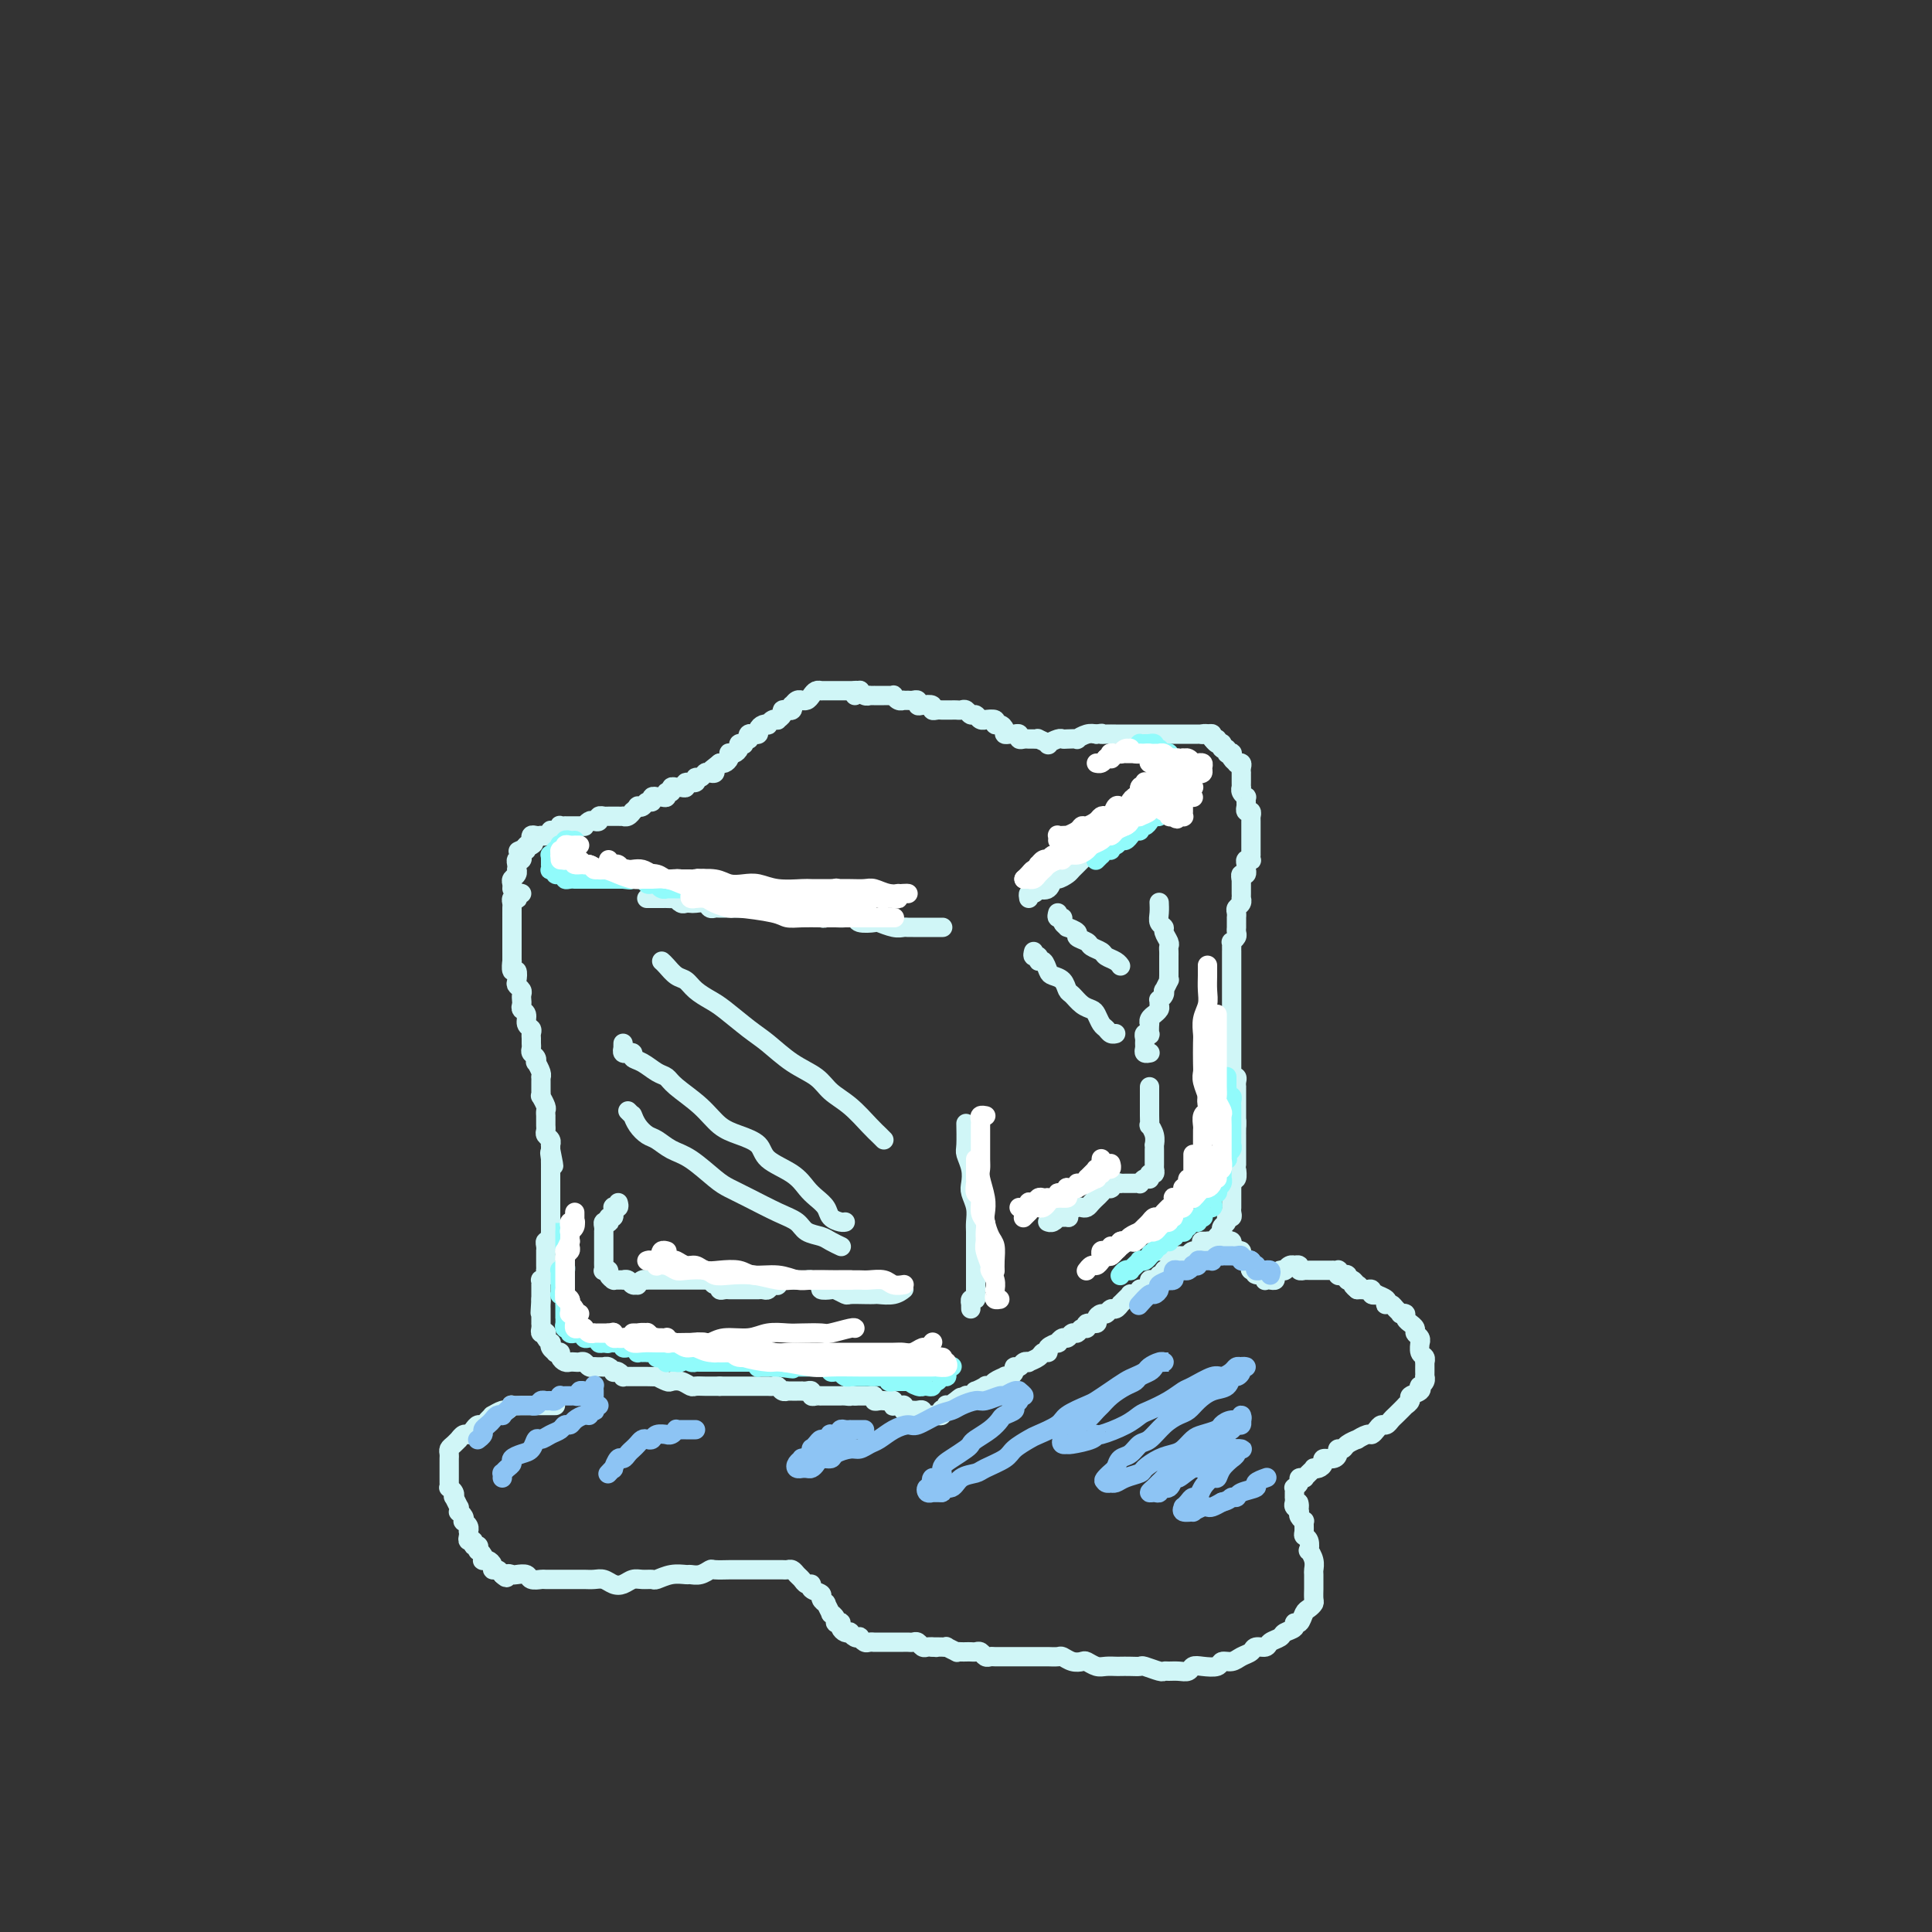 <svg viewBox='0 0 400 400' version='1.1' xmlns='http://www.w3.org/2000/svg' xmlns:xlink='http://www.w3.org/1999/xlink'><rect x="0" y="0" width="400" height="400" fill="#333333" stroke="none"/><g fill='none' stroke='rgb(208,246,247)' stroke-width='4' stroke-linecap='round' stroke-linejoin='round'><path d='M178,143c0.083,0.000 0.167,0.000 0,0c-0.167,-0.000 -0.583,-0.000 -1,0c-0.417,0.000 -0.834,0.000 -1,0c-0.166,-0.000 -0.082,-0.000 0,0c0.082,0.000 0.163,0.000 0,0c-0.163,-0.000 -0.569,-0.000 -1,0c-0.431,0.000 -0.885,0.000 -1,0c-0.115,-0.000 0.110,-0.000 0,0c-0.110,0.000 -0.555,0.000 -1,0c-0.445,-0.000 -0.890,-0.000 -1,0c-0.110,0.000 0.115,0.000 0,0c-0.115,-0.000 -0.570,-0.001 -1,0c-0.430,0.001 -0.836,0.003 -1,0c-0.164,-0.003 -0.085,-0.011 0,0c0.085,0.011 0.176,0.041 0,0c-0.176,-0.041 -0.621,-0.154 -1,0c-0.379,0.154 -0.693,0.576 -1,1c-0.307,0.424 -0.608,0.850 -1,1c-0.392,0.150 -0.876,0.025 -1,0c-0.124,-0.025 0.111,0.050 0,0c-0.111,-0.050 -0.570,-0.224 -1,0c-0.430,0.224 -0.832,0.845 -1,1c-0.168,0.155 -0.102,-0.155 0,0c0.102,0.155 0.239,0.776 0,1c-0.239,0.224 -0.852,0.050 -1,0c-0.148,-0.050 0.171,0.025 0,0c-0.171,-0.025 -0.833,-0.151 -1,0c-0.167,0.151 0.162,0.580 0,1c-0.162,0.420 -0.813,0.831 -1,1c-0.187,0.169 0.091,0.097 0,0c-0.091,-0.097 -0.550,-0.219 -1,0c-0.450,0.219 -0.890,0.781 -1,1c-0.110,0.219 0.110,0.097 0,0c-0.110,-0.097 -0.550,-0.169 -1,0c-0.450,0.169 -0.909,0.580 -1,1c-0.091,0.420 0.186,0.849 0,1c-0.186,0.151 -0.833,0.025 -1,0c-0.167,-0.025 0.147,0.049 0,0c-0.147,-0.049 -0.756,-0.223 -1,0c-0.244,0.223 -0.122,0.844 0,1c0.122,0.156 0.244,-0.151 0,0c-0.244,0.151 -0.853,0.762 -1,1c-0.147,0.238 0.167,0.102 0,0c-0.167,-0.102 -0.815,-0.172 -1,0c-0.185,0.172 0.095,0.585 0,1c-0.095,0.415 -0.564,0.833 -1,1c-0.436,0.167 -0.838,0.083 -1,0c-0.162,-0.083 -0.082,-0.166 0,0c0.082,0.166 0.166,0.581 0,1c-0.166,0.419 -0.583,0.844 -1,1c-0.417,0.156 -0.833,0.045 -1,0c-0.167,-0.045 -0.083,-0.022 0,0'/><path d='M149,158c-3.317,2.563 -1.610,1.470 -1,1c0.610,-0.470 0.122,-0.318 0,0c-0.122,0.318 0.121,0.802 0,1c-0.121,0.198 -0.605,0.110 -1,0c-0.395,-0.110 -0.702,-0.241 -1,0c-0.298,0.241 -0.587,0.853 -1,1c-0.413,0.147 -0.951,-0.171 -1,0c-0.049,0.171 0.391,0.831 0,1c-0.391,0.169 -1.611,-0.152 -2,0c-0.389,0.152 0.055,0.777 0,1c-0.055,0.223 -0.607,0.045 -1,0c-0.393,-0.045 -0.626,0.044 -1,0c-0.374,-0.044 -0.887,-0.222 -1,0c-0.113,0.222 0.176,0.844 0,1c-0.176,0.156 -0.817,-0.154 -1,0c-0.183,0.154 0.090,0.772 0,1c-0.090,0.228 -0.545,0.065 -1,0c-0.455,-0.065 -0.910,-0.033 -1,0c-0.090,0.033 0.183,0.065 0,0c-0.183,-0.065 -0.824,-0.227 -1,0c-0.176,0.227 0.112,0.844 0,1c-0.112,0.156 -0.622,-0.150 -1,0c-0.378,0.150 -0.622,0.757 -1,1c-0.378,0.243 -0.888,0.121 -1,0c-0.112,-0.121 0.176,-0.243 0,0c-0.176,0.243 -0.817,0.850 -1,1c-0.183,0.150 0.090,-0.156 0,0c-0.090,0.156 -0.545,0.774 -1,1c-0.455,0.226 -0.910,0.061 -1,0c-0.090,-0.061 0.187,-0.016 0,0c-0.187,0.016 -0.837,0.004 -1,0c-0.163,-0.004 0.163,-0.001 0,0c-0.163,0.001 -0.813,0.001 -1,0c-0.187,-0.001 0.090,-0.001 0,0c-0.090,0.001 -0.545,0.004 -1,0c-0.455,-0.004 -0.910,-0.015 -1,0c-0.090,0.015 0.183,0.056 0,0c-0.183,-0.056 -0.824,-0.207 -1,0c-0.176,0.207 0.112,0.774 0,1c-0.112,0.226 -0.622,0.113 -1,0c-0.378,-0.113 -0.622,-0.226 -1,0c-0.378,0.226 -0.890,0.793 -1,1c-0.110,0.207 0.181,0.056 0,0c-0.181,-0.056 -0.836,-0.015 -1,0c-0.164,0.015 0.162,0.004 0,0c-0.162,-0.004 -0.813,-0.001 -1,0c-0.187,0.001 0.090,0.001 0,0c-0.090,-0.001 -0.546,-0.001 -1,0c-0.454,0.001 -0.906,0.004 -1,0c-0.094,-0.004 0.168,-0.015 0,0c-0.168,0.015 -0.767,0.057 -1,0c-0.233,-0.057 -0.100,-0.212 0,0c0.100,0.212 0.168,0.793 0,1c-0.168,0.207 -0.571,0.041 -1,0c-0.429,-0.041 -0.885,0.041 -1,0c-0.115,-0.041 0.110,-0.207 0,0c-0.110,0.207 -0.555,0.786 -1,1c-0.445,0.214 -0.890,0.061 -1,0c-0.110,-0.061 0.114,-0.031 0,0c-0.114,0.031 -0.566,0.064 -1,0c-0.434,-0.064 -0.848,-0.223 -1,0c-0.152,0.223 -0.041,0.829 0,1c0.041,0.171 0.012,-0.094 0,0c-0.012,0.094 -0.006,0.547 0,1'/><path d='M110,175c-5.968,2.647 -1.389,0.766 0,0c1.389,-0.766 -0.412,-0.415 -1,0c-0.588,0.415 0.038,0.895 0,1c-0.038,0.105 -0.741,-0.164 -1,0c-0.259,0.164 -0.073,0.761 0,1c0.073,0.239 0.034,0.119 0,0c-0.034,-0.119 -0.062,-0.238 0,0c0.062,0.238 0.212,0.834 0,1c-0.212,0.166 -0.788,-0.096 -1,0c-0.212,0.096 -0.061,0.551 0,1c0.061,0.449 0.030,0.894 0,1c-0.030,0.106 -0.061,-0.125 0,0c0.061,0.125 0.212,0.608 0,1c-0.212,0.392 -0.789,0.693 -1,1c-0.211,0.307 -0.057,0.621 0,1c0.057,0.379 0.016,0.823 0,1c-0.016,0.177 -0.008,0.089 0,0'/><path d='M108,185c-0.415,-0.112 -0.829,-0.223 -1,0c-0.171,0.223 -0.098,0.781 0,1c0.098,0.219 0.223,0.100 0,0c-0.223,-0.100 -0.792,-0.180 -1,0c-0.208,0.180 -0.056,0.621 0,1c0.056,0.379 0.015,0.697 0,1c-0.015,0.303 -0.004,0.593 0,1c0.004,0.407 0.001,0.931 0,1c-0.001,0.069 -0.000,-0.318 0,0c0.000,0.318 0.000,1.342 0,2c-0.000,0.658 -0.000,0.949 0,1c0.000,0.051 0.000,-0.140 0,0c-0.000,0.140 0.000,0.610 0,1c-0.000,0.390 -0.000,0.701 0,1c0.000,0.299 0.000,0.586 0,1c-0.000,0.414 -0.001,0.956 0,1c0.001,0.044 0.004,-0.411 0,0c-0.004,0.411 -0.015,1.686 0,2c0.015,0.314 0.056,-0.333 0,0c-0.056,0.333 -0.207,1.647 0,2c0.207,0.353 0.774,-0.256 1,0c0.226,0.256 0.113,1.378 0,2c-0.113,0.622 -0.226,0.744 0,1c0.226,0.256 0.792,0.646 1,1c0.208,0.354 0.060,0.671 0,1c-0.060,0.329 -0.031,0.669 0,1c0.031,0.331 0.065,0.652 0,1c-0.065,0.348 -0.228,0.723 0,1c0.228,0.277 0.846,0.455 1,1c0.154,0.545 -0.155,1.455 0,2c0.155,0.545 0.774,0.723 1,1c0.226,0.277 0.060,0.652 0,1c-0.060,0.348 -0.012,0.670 0,1c0.012,0.330 -0.011,0.667 0,1c0.011,0.333 0.054,0.662 0,1c-0.054,0.338 -0.207,0.686 0,1c0.207,0.314 0.773,0.596 1,1c0.227,0.404 0.113,0.931 0,1c-0.113,0.069 -0.227,-0.318 0,0c0.227,0.318 0.793,1.342 1,2c0.207,0.658 0.055,0.949 0,1c-0.055,0.051 -0.015,-0.140 0,0c0.015,0.140 0.003,0.610 0,1c-0.003,0.390 0.003,0.700 0,1c-0.003,0.300 -0.015,0.591 0,1c0.015,0.409 0.057,0.937 0,1c-0.057,0.063 -0.211,-0.338 0,0c0.211,0.338 0.789,1.414 1,2c0.211,0.586 0.057,0.682 0,1c-0.057,0.318 -0.015,0.859 0,1c0.015,0.141 0.003,-0.117 0,0c-0.003,0.117 0.003,0.608 0,1c-0.003,0.392 -0.015,0.683 0,1c0.015,0.317 0.057,0.659 0,1c-0.057,0.341 -0.211,0.683 0,1c0.211,0.317 0.789,0.611 1,1c0.211,0.389 0.057,0.874 0,1c-0.057,0.126 -0.016,-0.107 0,0c0.016,0.107 0.008,0.553 0,1'/><path d='M114,238c1.238,6.196 0.332,2.186 0,1c-0.332,-1.186 -0.089,0.452 0,1c0.089,0.548 0.024,0.006 0,0c-0.024,-0.006 -0.006,0.524 0,1c0.006,0.476 0.002,0.897 0,1c-0.002,0.103 -0.000,-0.113 0,0c0.000,0.113 0.000,0.556 0,1c-0.000,0.444 -0.000,0.889 0,1c0.000,0.111 0.000,-0.111 0,0c-0.000,0.111 -0.000,0.556 0,1c0.000,0.444 0.000,0.889 0,1c-0.000,0.111 -0.000,-0.111 0,0c0.000,0.111 0.000,0.556 0,1c-0.000,0.444 -0.000,0.889 0,1c0.000,0.111 -0.000,-0.111 0,0c0.000,0.111 0.000,0.556 0,1c-0.000,0.444 -0.000,0.889 0,1c0.000,0.111 0.000,-0.110 0,0c-0.000,0.110 -0.000,0.550 0,1c0.000,0.450 0.000,0.908 0,1c-0.000,0.092 -0.000,-0.182 0,0c0.000,0.182 0.000,0.818 0,1c-0.000,0.182 -0.000,-0.092 0,0c0.000,0.092 0.001,0.550 0,1c-0.001,0.450 -0.004,0.890 0,1c0.004,0.110 0.015,-0.111 0,0c-0.015,0.111 -0.057,0.556 0,1c0.057,0.444 0.211,0.889 0,1c-0.211,0.111 -0.789,-0.111 -1,0c-0.211,0.111 -0.057,0.556 0,1c0.057,0.444 0.015,0.889 0,1c-0.015,0.111 -0.004,-0.111 0,0c0.004,0.111 0.001,0.556 0,1c-0.001,0.444 -0.001,0.889 0,1c0.001,0.111 0.001,-0.111 0,0c-0.001,0.111 -0.004,0.556 0,1c0.004,0.444 0.015,0.888 0,1c-0.015,0.112 -0.057,-0.110 0,0c0.057,0.110 0.211,0.550 0,1c-0.211,0.450 -0.789,0.909 -1,1c-0.211,0.091 -0.057,-0.187 0,0c0.057,0.187 0.015,0.839 0,1c-0.015,0.161 -0.004,-0.168 0,0c0.004,0.168 0.001,0.832 0,1c-0.001,0.168 -0.000,-0.161 0,0c0.000,0.161 0.000,0.813 0,1c-0.000,0.187 -0.000,-0.089 0,0c0.000,0.089 0.000,0.545 0,1'/><path d='M112,269c-0.309,5.034 -0.083,2.119 0,1c0.083,-1.119 0.022,-0.441 0,0c-0.022,0.441 -0.006,0.644 0,1c0.006,0.356 0.002,0.865 0,1c-0.002,0.135 -0.000,-0.105 0,0c0.000,0.105 -0.001,0.554 0,1c0.001,0.446 0.004,0.890 0,1c-0.004,0.110 -0.015,-0.115 0,0c0.015,0.115 0.056,0.569 0,1c-0.056,0.431 -0.207,0.837 0,1c0.207,0.163 0.774,0.081 1,0c0.226,-0.081 0.112,-0.163 0,0c-0.112,0.163 -0.222,0.569 0,1c0.222,0.431 0.776,0.886 1,1c0.224,0.114 0.116,-0.114 0,0c-0.116,0.114 -0.242,0.569 0,1c0.242,0.431 0.852,0.837 1,1c0.148,0.163 -0.168,0.082 0,0c0.168,-0.082 0.818,-0.166 1,0c0.182,0.166 -0.106,0.581 0,1c0.106,0.419 0.606,0.843 1,1c0.394,0.157 0.683,0.046 1,0c0.317,-0.046 0.663,-0.026 1,0c0.337,0.026 0.665,0.060 1,0c0.335,-0.060 0.677,-0.212 1,0c0.323,0.212 0.625,0.788 1,1c0.375,0.212 0.821,0.061 1,0c0.179,-0.061 0.089,-0.030 0,0'/><path d='M134,186c-0.081,-0.000 -0.163,-0.000 0,0c0.163,0.000 0.570,0.000 1,0c0.430,-0.000 0.884,-0.000 1,0c0.116,0.000 -0.105,0.000 0,0c0.105,-0.000 0.535,-0.001 1,0c0.465,0.001 0.965,0.004 1,0c0.035,-0.004 -0.394,-0.015 0,0c0.394,0.015 1.611,0.057 2,0c0.389,-0.057 -0.052,-0.211 0,0c0.052,0.211 0.595,0.788 1,1c0.405,0.212 0.672,0.061 1,0c0.328,-0.061 0.718,-0.030 1,0c0.282,0.030 0.456,0.061 1,0c0.544,-0.061 1.460,-0.212 2,0c0.540,0.212 0.706,0.789 1,1c0.294,0.211 0.716,0.057 1,0c0.284,-0.057 0.428,-0.015 1,0c0.572,0.015 1.571,0.004 2,0c0.429,-0.004 0.289,-0.002 1,0c0.711,0.002 2.275,0.004 3,0c0.725,-0.004 0.612,-0.015 1,0c0.388,0.015 1.278,0.057 2,0c0.722,-0.057 1.276,-0.212 2,0c0.724,0.212 1.616,0.793 2,1c0.384,0.207 0.259,0.041 1,0c0.741,-0.041 2.348,0.041 3,0c0.652,-0.041 0.348,-0.207 1,0c0.652,0.207 2.259,0.787 3,1c0.741,0.213 0.616,0.061 1,0c0.384,-0.061 1.277,-0.030 2,0c0.723,0.030 1.277,0.060 2,0c0.723,-0.060 1.615,-0.208 2,0c0.385,0.208 0.264,0.774 1,1c0.736,0.226 2.330,0.113 3,0c0.670,-0.113 0.416,-0.226 1,0c0.584,0.226 2.005,0.793 3,1c0.995,0.207 1.565,0.056 2,0c0.435,-0.056 0.737,-0.015 1,0c0.263,0.015 0.488,0.004 1,0c0.512,-0.004 1.313,-0.001 2,0c0.687,0.001 1.262,0.000 2,0c0.738,-0.000 1.639,-0.000 2,0c0.361,0.000 0.180,0.000 0,0'/><path d='M177,144c-0.119,-0.431 -0.238,-0.862 0,-1c0.238,-0.138 0.833,0.015 1,0c0.167,-0.015 -0.095,-0.200 0,0c0.095,0.200 0.547,0.786 1,1c0.453,0.214 0.909,0.057 1,0c0.091,-0.057 -0.182,-0.015 0,0c0.182,0.015 0.819,0.004 1,0c0.181,-0.004 -0.092,-0.001 0,0c0.092,0.001 0.551,0.001 1,0c0.449,-0.001 0.890,-0.001 1,0c0.110,0.001 -0.111,0.004 0,0c0.111,-0.004 0.556,-0.015 1,0c0.444,0.015 0.889,0.057 1,0c0.111,-0.057 -0.111,-0.211 0,0c0.111,0.211 0.554,0.789 1,1c0.446,0.211 0.894,0.056 1,0c0.106,-0.056 -0.130,-0.011 0,0c0.130,0.011 0.625,-0.011 1,0c0.375,0.011 0.630,0.054 1,0c0.370,-0.054 0.855,-0.207 1,0c0.145,0.207 -0.049,0.773 0,1c0.049,0.227 0.342,0.113 1,0c0.658,-0.113 1.683,-0.227 2,0c0.317,0.227 -0.074,0.793 0,1c0.074,0.207 0.611,0.056 1,0c0.389,-0.056 0.629,-0.015 1,0c0.371,0.015 0.873,0.004 1,0c0.127,-0.004 -0.121,-0.002 0,0c0.121,0.002 0.610,0.005 1,0c0.390,-0.005 0.682,-0.016 1,0c0.318,0.016 0.662,0.061 1,0c0.338,-0.061 0.669,-0.227 1,0c0.331,0.227 0.661,0.846 1,1c0.339,0.154 0.687,-0.156 1,0c0.313,0.156 0.591,0.778 1,1c0.409,0.222 0.950,0.045 1,0c0.050,-0.045 -0.389,0.043 0,0c0.389,-0.043 1.606,-0.218 2,0c0.394,0.218 -0.035,0.829 0,1c0.035,0.171 0.534,-0.097 1,0c0.466,0.097 0.899,0.561 1,1c0.101,0.439 -0.132,0.853 0,1c0.132,0.147 0.627,0.025 1,0c0.373,-0.025 0.625,0.046 1,0c0.375,-0.046 0.874,-0.208 1,0c0.126,0.208 -0.119,0.788 0,1c0.119,0.212 0.604,0.056 1,0c0.396,-0.056 0.703,-0.011 1,0c0.297,0.011 0.586,-0.010 1,0c0.414,0.010 0.955,0.051 1,0c0.045,-0.051 -0.405,-0.196 0,0c0.405,0.196 1.665,0.732 2,1c0.335,0.268 -0.256,0.268 0,0c0.256,-0.268 1.359,-0.803 2,-1c0.641,-0.197 0.819,-0.057 1,0c0.181,0.057 0.366,0.029 1,0c0.634,-0.029 1.716,-0.059 2,0c0.284,0.059 -0.231,0.208 0,0c0.231,-0.208 1.209,-0.774 2,-1c0.791,-0.226 1.396,-0.113 2,0'/><path d='M227,152c1.742,-0.309 1.097,-0.083 1,0c-0.097,0.083 0.354,0.022 1,0c0.646,-0.022 1.488,-0.006 2,0c0.512,0.006 0.695,0.002 1,0c0.305,-0.002 0.731,-0.000 1,0c0.269,0.000 0.382,0.000 1,0c0.618,-0.000 1.743,-0.000 2,0c0.257,0.000 -0.354,0.000 0,0c0.354,-0.000 1.672,-0.000 2,0c0.328,0.000 -0.333,0.000 0,0c0.333,-0.000 1.662,-0.000 2,0c0.338,0.000 -0.313,0.000 0,0c0.313,-0.000 1.589,0.000 2,0c0.411,-0.000 -0.045,-0.000 0,0c0.045,0.000 0.589,0.000 1,0c0.411,-0.000 0.687,-0.000 1,0c0.313,0.000 0.662,0.000 1,0c0.338,-0.000 0.664,-0.000 1,0c0.336,0.000 0.681,0.000 1,0c0.319,-0.000 0.611,-0.001 1,0c0.389,0.001 0.874,0.004 1,0c0.126,-0.004 -0.106,-0.015 0,0c0.106,0.015 0.551,0.057 1,0c0.449,-0.057 0.904,-0.211 1,0c0.096,0.211 -0.166,0.788 0,1c0.166,0.212 0.762,0.061 1,0c0.238,-0.061 0.119,-0.030 0,0'/><path d='M249,152c-0.081,0.033 -0.163,0.065 0,0c0.163,-0.065 0.569,-0.228 1,0c0.431,0.228 0.886,0.846 1,1c0.114,0.154 -0.113,-0.156 0,0c0.113,0.156 0.565,0.778 1,1c0.435,0.222 0.853,0.044 1,0c0.147,-0.044 0.024,0.044 0,0c-0.024,-0.044 0.050,-0.222 0,0c-0.050,0.222 -0.223,0.843 0,1c0.223,0.157 0.843,-0.151 1,0c0.157,0.151 -0.150,0.762 0,1c0.150,0.238 0.757,0.102 1,0c0.243,-0.102 0.121,-0.172 0,0c-0.121,0.172 -0.243,0.585 0,1c0.243,0.415 0.850,0.833 1,1c0.150,0.167 -0.156,0.082 0,0c0.156,-0.082 0.774,-0.163 1,0c0.226,0.163 0.061,0.568 0,1c-0.061,0.432 -0.016,0.890 0,1c0.016,0.110 0.005,-0.129 0,0c-0.005,0.129 -0.002,0.626 0,1c0.002,0.374 0.004,0.626 0,1c-0.004,0.374 -0.015,0.870 0,1c0.015,0.130 0.057,-0.106 0,0c-0.057,0.106 -0.211,0.554 0,1c0.211,0.446 0.789,0.889 1,1c0.211,0.111 0.056,-0.110 0,0c-0.056,0.110 -0.011,0.550 0,1c0.011,0.450 -0.011,0.909 0,1c0.011,0.091 0.056,-0.187 0,0c-0.056,0.187 -0.211,0.837 0,1c0.211,0.163 0.789,-0.163 1,0c0.211,0.163 0.057,0.813 0,1c-0.057,0.187 -0.015,-0.091 0,0c0.015,0.091 0.004,0.550 0,1c-0.004,0.450 -0.001,0.890 0,1c0.001,0.110 0.000,-0.111 0,0c-0.000,0.111 -0.000,0.556 0,1c0.000,0.444 0.000,0.889 0,1c-0.000,0.111 -0.000,-0.111 0,0c0.000,0.111 -0.000,0.556 0,1c0.000,0.444 0.000,0.889 0,1c-0.000,0.111 -0.000,-0.110 0,0c0.000,0.110 0.001,0.551 0,1c-0.001,0.449 -0.004,0.904 0,1c0.004,0.096 0.015,-0.168 0,0c-0.015,0.168 -0.057,0.767 0,1c0.057,0.233 0.211,0.100 0,0c-0.211,-0.100 -0.788,-0.166 -1,0c-0.212,0.166 -0.061,0.566 0,1c0.061,0.434 0.030,0.904 0,1c-0.030,0.096 -0.060,-0.180 0,0c0.060,0.180 0.208,0.818 0,1c-0.208,0.182 -0.774,-0.091 -1,0c-0.226,0.091 -0.113,0.545 0,1'/><path d='M257,182c0.000,3.411 0.000,1.440 0,1c-0.000,-0.440 -0.000,0.652 0,1c0.000,0.348 0.001,-0.047 0,0c-0.001,0.047 -0.004,0.538 0,1c0.004,0.462 0.015,0.897 0,1c-0.015,0.103 -0.057,-0.126 0,0c0.057,0.126 0.211,0.607 0,1c-0.211,0.393 -0.789,0.696 -1,1c-0.211,0.304 -0.057,0.607 0,1c0.057,0.393 0.015,0.875 0,1c-0.015,0.125 -0.004,-0.107 0,0c0.004,0.107 0.002,0.553 0,1c-0.002,0.447 -0.004,0.894 0,1c0.004,0.106 0.015,-0.130 0,0c-0.015,0.130 -0.057,0.626 0,1c0.057,0.374 0.211,0.626 0,1c-0.211,0.374 -0.789,0.869 -1,1c-0.211,0.131 -0.057,-0.101 0,0c0.057,0.101 0.015,0.534 0,1c-0.015,0.466 -0.004,0.965 0,1c0.004,0.035 0.001,-0.393 0,0c-0.001,0.393 -0.000,1.607 0,2c0.000,0.393 0.000,-0.035 0,0c-0.000,0.035 -0.000,0.534 0,1c0.000,0.466 0.000,0.898 0,1c-0.000,0.102 -0.000,-0.126 0,0c0.000,0.126 0.000,0.607 0,1c-0.000,0.393 -0.000,0.697 0,1c0.000,0.303 0.000,0.606 0,1c-0.000,0.394 -0.000,0.879 0,1c0.000,0.121 0.000,-0.123 0,0c-0.000,0.123 -0.000,0.612 0,1c0.000,0.388 0.000,0.676 0,1c-0.000,0.324 -0.000,0.683 0,1c0.000,0.317 0.000,0.592 0,1c-0.000,0.408 -0.000,0.949 0,1c0.000,0.051 0.000,-0.388 0,0c-0.000,0.388 -0.000,1.605 0,2c0.000,0.395 0.000,-0.030 0,0c-0.000,0.030 -0.000,0.515 0,1c0.000,0.485 0.000,0.970 0,1c-0.000,0.030 -0.000,-0.395 0,0c0.000,0.395 0.000,1.611 0,2c-0.000,0.389 -0.000,-0.050 0,0c0.000,0.050 0.000,0.587 0,1c-0.000,0.413 -0.000,0.702 0,1c0.000,0.298 0.000,0.606 0,1c-0.000,0.394 -0.000,0.875 0,1c0.000,0.125 0.000,-0.106 0,0c-0.000,0.106 -0.001,0.551 0,1c0.001,0.449 0.004,0.904 0,1c-0.004,0.096 -0.015,-0.168 0,0c0.015,0.168 0.057,0.767 0,1c-0.057,0.233 -0.211,0.100 0,0c0.211,-0.100 0.789,-0.168 1,0c0.211,0.168 0.057,0.571 0,1c-0.057,0.429 -0.015,0.885 0,1c0.015,0.115 0.004,-0.110 0,0c-0.004,0.110 -0.001,0.555 0,1c0.001,0.445 0.000,0.889 0,1c-0.000,0.111 -0.000,-0.111 0,0c0.000,0.111 0.000,0.556 0,1c-0.000,0.444 -0.000,0.889 0,1c0.000,0.111 0.000,-0.111 0,0c-0.000,0.111 -0.000,0.555 0,1c0.000,0.445 0.000,0.893 0,1c-0.000,0.107 -0.000,-0.125 0,0c0.000,0.125 0.000,0.607 0,1c-0.000,0.393 -0.000,0.696 0,1'/><path d='M256,233c-0.155,7.846 -0.041,1.961 0,0c0.041,-1.961 0.011,0.000 0,1c-0.011,1.000 -0.003,1.037 0,1c0.003,-0.037 0.001,-0.150 0,0c-0.001,0.150 -0.000,0.561 0,1c0.000,0.439 0.000,0.905 0,1c-0.000,0.095 -0.000,-0.181 0,0c0.000,0.181 0.000,0.818 0,1c-0.000,0.182 -0.000,-0.092 0,0c0.000,0.092 0.000,0.551 0,1c-0.000,0.449 -0.000,0.889 0,1c0.000,0.111 0.001,-0.106 0,0c-0.001,0.106 -0.004,0.535 0,1c0.004,0.465 0.015,0.964 0,1c-0.015,0.036 -0.057,-0.393 0,0c0.057,0.393 0.211,1.607 0,2c-0.211,0.393 -0.789,-0.036 -1,0c-0.211,0.036 -0.057,0.535 0,1c0.057,0.465 0.015,0.894 0,1c-0.015,0.106 -0.004,-0.113 0,0c0.004,0.113 0.001,0.556 0,1c-0.001,0.444 -0.000,0.889 0,1c0.000,0.111 -0.000,-0.111 0,0c0.000,0.111 0.001,0.556 0,1c-0.001,0.444 -0.004,0.889 0,1c0.004,0.111 0.016,-0.111 0,0c-0.016,0.111 -0.061,0.554 0,1c0.061,0.446 0.226,0.894 0,1c-0.226,0.106 -0.844,-0.130 -1,0c-0.156,0.130 0.152,0.626 0,1c-0.152,0.374 -0.762,0.626 -1,1c-0.238,0.374 -0.105,0.870 0,1c0.105,0.130 0.182,-0.106 0,0c-0.182,0.106 -0.621,0.554 -1,1c-0.379,0.446 -0.697,0.889 -1,1c-0.303,0.111 -0.592,-0.110 -1,0c-0.408,0.110 -0.934,0.551 -1,1c-0.066,0.449 0.329,0.906 0,1c-0.329,0.094 -1.384,-0.175 -2,0c-0.616,0.175 -0.795,0.793 -1,1c-0.205,0.207 -0.437,0.003 -1,0c-0.563,-0.003 -1.458,0.195 -2,0c-0.542,-0.195 -0.733,-0.784 -1,-1c-0.267,-0.216 -0.610,-0.058 -1,0c-0.390,0.058 -0.826,0.017 -1,0c-0.174,-0.017 -0.087,-0.008 0,0'/><path d='M213,186c-0.079,-0.452 -0.158,-0.904 0,-1c0.158,-0.096 0.553,0.163 1,0c0.447,-0.163 0.945,-0.747 1,-1c0.055,-0.253 -0.332,-0.176 0,0c0.332,0.176 1.383,0.452 2,0c0.617,-0.452 0.799,-1.630 1,-2c0.201,-0.370 0.420,0.070 1,0c0.580,-0.070 1.522,-0.649 2,-1c0.478,-0.351 0.493,-0.472 1,-1c0.507,-0.528 1.507,-1.461 2,-2c0.493,-0.539 0.479,-0.684 1,-1c0.521,-0.316 1.577,-0.805 2,-1c0.423,-0.195 0.211,-0.098 0,0'/><path d='M123,283c-0.083,0.000 -0.167,0.000 0,0c0.167,-0.000 0.583,-0.001 1,0c0.417,0.001 0.834,0.004 1,0c0.166,-0.004 0.082,-0.015 0,0c-0.082,0.015 -0.163,0.056 0,0c0.163,-0.056 0.569,-0.207 1,0c0.431,0.207 0.885,0.774 1,1c0.115,0.226 -0.110,0.113 0,0c0.110,-0.113 0.555,-0.226 1,0c0.445,0.226 0.889,0.793 1,1c0.111,0.207 -0.111,0.056 0,0c0.111,-0.056 0.555,-0.015 1,0c0.445,0.015 0.891,0.004 1,0c0.109,-0.004 -0.121,-0.001 0,0c0.121,0.001 0.591,-0.001 1,0c0.409,0.001 0.758,0.004 1,0c0.242,-0.004 0.379,-0.015 1,0c0.621,0.015 1.727,0.056 2,0c0.273,-0.056 -0.288,-0.207 0,0c0.288,0.207 1.424,0.774 2,1c0.576,0.226 0.591,0.113 1,0c0.409,-0.113 1.212,-0.226 2,0c0.788,0.226 1.560,0.793 2,1c0.440,0.207 0.549,0.056 1,0c0.451,-0.056 1.245,-0.015 2,0c0.755,0.015 1.473,0.004 2,0c0.527,-0.004 0.865,-0.001 1,0c0.135,0.001 0.068,0.001 0,0'/><path d='M115,291c-0.417,-0.000 -0.834,-0.000 -1,0c-0.166,0.000 -0.082,0.000 0,0c0.082,-0.000 0.163,-0.000 0,0c-0.163,0.000 -0.570,0.000 -1,0c-0.430,-0.000 -0.884,-0.000 -1,0c-0.116,0.000 0.104,0.000 0,0c-0.104,-0.000 -0.534,-0.000 -1,0c-0.466,0.000 -0.970,0.000 -1,0c-0.030,-0.000 0.413,-0.001 0,0c-0.413,0.001 -1.683,0.004 -2,0c-0.317,-0.004 0.320,-0.016 0,0c-0.320,0.016 -1.596,0.061 -2,0c-0.404,-0.061 0.064,-0.227 0,0c-0.064,0.227 -0.661,0.848 -1,1c-0.339,0.152 -0.419,-0.166 -1,0c-0.581,0.166 -1.661,0.814 -2,1c-0.339,0.186 0.064,-0.091 0,0c-0.064,0.091 -0.595,0.550 -1,1c-0.405,0.450 -0.686,0.890 -1,1c-0.314,0.110 -0.663,-0.110 -1,0c-0.337,0.110 -0.664,0.551 -1,1c-0.336,0.449 -0.681,0.908 -1,1c-0.319,0.092 -0.611,-0.183 -1,0c-0.389,0.183 -0.875,0.822 -1,1c-0.125,0.178 0.110,-0.107 0,0c-0.110,0.107 -0.565,0.606 -1,1c-0.435,0.394 -0.849,0.684 -1,1c-0.151,0.316 -0.041,0.658 0,1c0.041,0.342 0.011,0.683 0,1c-0.011,0.317 -0.003,0.611 0,1c0.003,0.389 0.001,0.874 0,1c-0.001,0.126 -0.000,-0.107 0,0c0.000,0.107 0.000,0.554 0,1c-0.000,0.446 -0.001,0.889 0,1c0.001,0.111 0.004,-0.111 0,0c-0.004,0.111 -0.015,0.556 0,1c0.015,0.444 0.056,0.887 0,1c-0.056,0.113 -0.207,-0.106 0,0c0.207,0.106 0.773,0.535 1,1c0.227,0.465 0.114,0.966 0,1c-0.114,0.034 -0.228,-0.398 0,0c0.228,0.398 0.797,1.626 1,2c0.203,0.374 0.041,-0.106 0,0c-0.041,0.106 0.041,0.798 0,1c-0.041,0.202 -0.203,-0.087 0,0c0.203,0.087 0.772,0.549 1,1c0.228,0.451 0.113,0.891 0,1c-0.113,0.109 -0.226,-0.112 0,0c0.226,0.112 0.792,0.556 1,1c0.208,0.444 0.060,0.888 0,1c-0.060,0.112 -0.031,-0.110 0,0c0.031,0.110 0.065,0.550 0,1c-0.065,0.450 -0.227,0.909 0,1c0.227,0.091 0.845,-0.187 1,0c0.155,0.187 -0.151,0.837 0,1c0.151,0.163 0.759,-0.163 1,0c0.241,0.163 0.117,0.814 0,1c-0.117,0.186 -0.225,-0.095 0,0c0.225,0.095 0.782,0.564 1,1c0.218,0.436 0.096,0.839 0,1c-0.096,0.161 -0.166,0.081 0,0c0.166,-0.081 0.569,-0.163 1,0c0.431,0.163 0.889,0.569 1,1c0.111,0.431 -0.124,0.885 0,1c0.124,0.115 0.607,-0.110 1,0c0.393,0.110 0.697,0.555 1,1'/><path d='M104,326c1.257,1.239 0.899,0.336 1,0c0.101,-0.336 0.661,-0.104 1,0c0.339,0.104 0.456,0.080 1,0c0.544,-0.080 1.516,-0.218 2,0c0.484,0.218 0.482,0.790 1,1c0.518,0.210 1.556,0.056 2,0c0.444,-0.056 0.293,-0.015 1,0c0.707,0.015 2.272,0.004 3,0c0.728,-0.004 0.618,-0.002 1,0c0.382,0.002 1.257,0.004 2,0c0.743,-0.004 1.354,-0.014 2,0c0.646,0.014 1.328,0.053 2,0c0.672,-0.053 1.334,-0.196 2,0c0.666,0.196 1.334,0.732 2,1c0.666,0.268 1.329,0.269 2,0c0.671,-0.269 1.351,-0.808 2,-1c0.649,-0.192 1.267,-0.037 2,0c0.733,0.037 1.582,-0.043 2,0c0.418,0.043 0.405,0.209 1,0c0.595,-0.209 1.799,-0.792 3,-1c1.201,-0.208 2.400,-0.042 3,0c0.600,0.042 0.602,-0.041 1,0c0.398,0.041 1.191,0.207 2,0c0.809,-0.207 1.634,-0.788 2,-1c0.366,-0.212 0.273,-0.057 1,0c0.727,0.057 2.274,0.015 3,0c0.726,-0.015 0.632,-0.004 1,0c0.368,0.004 1.197,0.001 2,0c0.803,-0.001 1.581,-0.000 2,0c0.419,0.000 0.479,0.000 1,0c0.521,-0.000 1.501,-0.001 2,0c0.499,0.001 0.515,0.003 1,0c0.485,-0.003 1.440,-0.012 2,0c0.560,0.012 0.727,0.046 1,0c0.273,-0.046 0.652,-0.171 1,0c0.348,0.171 0.666,0.637 1,1c0.334,0.363 0.686,0.622 1,1c0.314,0.378 0.591,0.874 1,1c0.409,0.126 0.951,-0.120 1,0c0.049,0.120 -0.394,0.604 0,1c0.394,0.396 1.626,0.702 2,1c0.374,0.298 -0.111,0.587 0,1c0.111,0.413 0.818,0.951 1,1c0.182,0.049 -0.163,-0.389 0,0c0.163,0.389 0.832,1.607 1,2c0.168,0.393 -0.165,-0.039 0,0c0.165,0.039 0.828,0.549 1,1c0.172,0.451 -0.147,0.842 0,1c0.147,0.158 0.761,0.081 1,0c0.239,-0.081 0.102,-0.166 0,0c-0.102,0.166 -0.168,0.584 0,1c0.168,0.416 0.571,0.830 1,1c0.429,0.170 0.885,0.097 1,0c0.115,-0.097 -0.110,-0.218 0,0c0.110,0.218 0.554,0.776 1,1c0.446,0.224 0.894,0.112 1,0c0.106,-0.112 -0.132,-0.226 0,0c0.132,0.226 0.632,0.793 1,1c0.368,0.207 0.604,0.056 1,0c0.396,-0.056 0.951,-0.015 1,0c0.049,0.015 -0.408,0.004 0,0c0.408,-0.004 1.682,-0.001 2,0c0.318,0.001 -0.318,0.000 0,0c0.318,-0.000 1.591,-0.000 2,0c0.409,0.000 -0.045,0.000 0,0c0.045,-0.000 0.589,-0.001 1,0c0.411,0.001 0.687,0.004 1,0c0.313,-0.004 0.661,-0.015 1,0c0.339,0.015 0.668,0.057 1,0c0.332,-0.057 0.666,-0.211 1,0c0.334,0.211 0.667,0.788 1,1c0.333,0.212 0.667,0.061 1,0c0.333,-0.061 0.667,-0.030 1,0'/><path d='M193,341c2.039,0.154 0.138,0.040 0,0c-0.138,-0.040 1.487,-0.007 2,0c0.513,0.007 -0.088,-0.012 0,0c0.088,0.012 0.864,0.056 1,0c0.136,-0.056 -0.367,-0.211 0,0c0.367,0.211 1.604,0.789 2,1c0.396,0.211 -0.049,0.057 0,0c0.049,-0.057 0.590,-0.016 1,0c0.410,0.016 0.687,0.008 1,0c0.313,-0.008 0.661,-0.016 1,0c0.339,0.016 0.667,0.057 1,0c0.333,-0.057 0.670,-0.211 1,0c0.330,0.211 0.652,0.789 1,1c0.348,0.211 0.724,0.057 1,0c0.276,-0.057 0.454,-0.015 1,0c0.546,0.015 1.460,0.004 2,0c0.540,-0.004 0.707,-0.001 1,0c0.293,0.001 0.712,0.000 1,0c0.288,-0.000 0.443,-0.000 1,0c0.557,0.000 1.515,0.000 2,0c0.485,-0.000 0.496,-0.001 1,0c0.504,0.001 1.500,0.004 2,0c0.500,-0.004 0.505,-0.015 1,0c0.495,0.015 1.480,0.056 2,0c0.520,-0.056 0.576,-0.207 1,0c0.424,0.207 1.215,0.774 2,1c0.785,0.226 1.562,0.113 2,0c0.438,-0.113 0.536,-0.226 1,0c0.464,0.226 1.293,0.793 2,1c0.707,0.207 1.293,0.056 2,0c0.707,-0.056 1.535,-0.016 2,0c0.465,0.016 0.566,0.008 1,0c0.434,-0.008 1.202,-0.016 2,0c0.798,0.016 1.628,0.057 2,0c0.372,-0.057 0.288,-0.212 1,0c0.712,0.212 2.222,0.790 3,1c0.778,0.210 0.824,0.053 1,0c0.176,-0.053 0.483,-0.000 1,0c0.517,0.000 1.246,-0.051 2,0c0.754,0.051 1.535,0.206 2,0c0.465,-0.206 0.614,-0.772 1,-1c0.386,-0.228 1.009,-0.117 2,0c0.991,0.117 2.349,0.239 3,0c0.651,-0.239 0.593,-0.838 1,-1c0.407,-0.162 1.279,0.115 2,0c0.721,-0.115 1.291,-0.622 2,-1c0.709,-0.378 1.556,-0.626 2,-1c0.444,-0.374 0.485,-0.874 1,-1c0.515,-0.126 1.505,0.121 2,0c0.495,-0.121 0.496,-0.611 1,-1c0.504,-0.389 1.511,-0.677 2,-1c0.489,-0.323 0.460,-0.682 1,-1c0.540,-0.318 1.650,-0.596 2,-1c0.350,-0.404 -0.060,-0.935 0,-1c0.060,-0.065 0.590,0.334 1,0c0.410,-0.334 0.698,-1.403 1,-2c0.302,-0.597 0.617,-0.722 1,-1c0.383,-0.278 0.835,-0.708 1,-1c0.165,-0.292 0.044,-0.445 0,-1c-0.044,-0.555 -0.011,-1.513 0,-2c0.011,-0.487 -0.001,-0.503 0,-1c0.001,-0.497 0.014,-1.476 0,-2c-0.014,-0.524 -0.055,-0.592 0,-1c0.055,-0.408 0.207,-1.156 0,-2c-0.207,-0.844 -0.773,-1.783 -1,-2c-0.227,-0.217 -0.114,0.288 0,0c0.114,-0.288 0.228,-1.369 0,-2c-0.228,-0.631 -0.797,-0.813 -1,-1c-0.203,-0.187 -0.041,-0.379 0,-1c0.041,-0.621 -0.041,-1.672 0,-2c0.041,-0.328 0.203,0.065 0,0c-0.203,-0.065 -0.772,-0.590 -1,-1c-0.228,-0.410 -0.114,-0.705 0,-1'/><path d='M269,313c-0.403,-3.177 0.088,-1.621 0,-1c-0.088,0.621 -0.756,0.307 -1,0c-0.244,-0.307 -0.065,-0.608 0,-1c0.065,-0.392 0.016,-0.875 0,-1c-0.016,-0.125 -0.000,0.107 0,0c0.000,-0.107 -0.015,-0.554 0,-1c0.015,-0.446 0.060,-0.890 0,-1c-0.060,-0.110 -0.226,0.114 0,0c0.226,-0.114 0.844,-0.566 1,-1c0.156,-0.434 -0.152,-0.851 0,-1c0.152,-0.149 0.763,-0.030 1,0c0.237,0.030 0.101,-0.031 0,0c-0.101,0.031 -0.168,0.153 0,0c0.168,-0.153 0.571,-0.579 1,-1c0.429,-0.421 0.884,-0.835 1,-1c0.116,-0.165 -0.106,-0.082 0,0c0.106,0.082 0.540,0.163 1,0c0.460,-0.163 0.945,-0.569 1,-1c0.055,-0.431 -0.322,-0.885 0,-1c0.322,-0.115 1.342,0.110 2,0c0.658,-0.110 0.955,-0.555 1,-1c0.045,-0.445 -0.161,-0.889 0,-1c0.161,-0.111 0.691,0.110 1,0c0.309,-0.110 0.397,-0.551 1,-1c0.603,-0.449 1.720,-0.908 2,-1c0.280,-0.092 -0.276,0.182 0,0c0.276,-0.182 1.383,-0.818 2,-1c0.617,-0.182 0.743,0.092 1,0c0.257,-0.092 0.645,-0.548 1,-1c0.355,-0.452 0.677,-0.899 1,-1c0.323,-0.101 0.646,0.146 1,0c0.354,-0.146 0.740,-0.683 1,-1c0.260,-0.317 0.393,-0.414 1,-1c0.607,-0.586 1.687,-1.662 2,-2c0.313,-0.338 -0.140,0.063 0,0c0.140,-0.063 0.874,-0.591 1,-1c0.126,-0.409 -0.355,-0.701 0,-1c0.355,-0.299 1.545,-0.606 2,-1c0.455,-0.394 0.174,-0.875 0,-1c-0.174,-0.125 -0.243,0.108 0,0c0.243,-0.108 0.797,-0.555 1,-1c0.203,-0.445 0.054,-0.889 0,-1c-0.054,-0.111 -0.014,0.110 0,0c0.014,-0.110 0.004,-0.550 0,-1c-0.004,-0.450 0.000,-0.908 0,-1c-0.000,-0.092 -0.004,0.184 0,0c0.004,-0.184 0.015,-0.828 0,-1c-0.015,-0.172 -0.057,0.126 0,0c0.057,-0.126 0.212,-0.678 0,-1c-0.212,-0.322 -0.793,-0.415 -1,-1c-0.207,-0.585 -0.040,-1.662 0,-2c0.040,-0.338 -0.046,0.063 0,0c0.046,-0.063 0.224,-0.591 0,-1c-0.224,-0.409 -0.849,-0.701 -1,-1c-0.151,-0.299 0.171,-0.606 0,-1c-0.171,-0.394 -0.834,-0.876 -1,-1c-0.166,-0.124 0.167,0.111 0,0c-0.167,-0.111 -0.832,-0.568 -1,-1c-0.168,-0.432 0.162,-0.837 0,-1c-0.162,-0.163 -0.818,-0.082 -1,0c-0.182,0.082 0.108,0.166 0,0c-0.108,-0.166 -0.615,-0.583 -1,-1c-0.385,-0.417 -0.647,-0.833 -1,-1c-0.353,-0.167 -0.797,-0.083 -1,0c-0.203,0.083 -0.163,0.167 0,0c0.163,-0.167 0.451,-0.584 0,-1c-0.451,-0.416 -1.640,-0.829 -2,-1c-0.360,-0.171 0.111,-0.098 0,0c-0.111,0.098 -0.803,0.222 -1,0c-0.197,-0.222 0.102,-0.792 0,-1c-0.102,-0.208 -0.604,-0.056 -1,0c-0.396,0.056 -0.684,0.016 -1,0c-0.316,-0.016 -0.658,-0.008 -1,0'/><path d='M281,267c-1.868,-1.480 -0.539,-1.182 0,-1c0.539,0.182 0.288,0.246 0,0c-0.288,-0.246 -0.612,-0.802 -1,-1c-0.388,-0.198 -0.839,-0.039 -1,0c-0.161,0.039 -0.033,-0.041 0,0c0.033,0.041 -0.030,0.203 0,0c0.030,-0.203 0.153,-0.772 0,-1c-0.153,-0.228 -0.581,-0.114 -1,0c-0.419,0.114 -0.830,0.227 -1,0c-0.170,-0.227 -0.101,-0.793 0,-1c0.101,-0.207 0.233,-0.056 0,0c-0.233,0.056 -0.832,0.015 -1,0c-0.168,-0.015 0.096,-0.004 0,0c-0.096,0.004 -0.551,0.001 -1,0c-0.449,-0.001 -0.890,-0.000 -1,0c-0.110,0.000 0.111,0.000 0,0c-0.111,-0.000 -0.556,0.000 -1,0c-0.444,-0.000 -0.888,-0.000 -1,0c-0.112,0.000 0.110,0.001 0,0c-0.110,-0.001 -0.550,-0.004 -1,0c-0.450,0.004 -0.909,0.015 -1,0c-0.091,-0.015 0.187,-0.056 0,0c-0.187,0.056 -0.837,0.210 -1,0c-0.163,-0.210 0.163,-0.785 0,-1c-0.163,-0.215 -0.814,-0.072 -1,0c-0.186,0.072 0.095,0.072 0,0c-0.095,-0.072 -0.564,-0.216 -1,0c-0.436,0.216 -0.839,0.793 -1,1c-0.161,0.207 -0.081,0.045 0,0c0.081,-0.045 0.163,0.026 0,0c-0.163,-0.026 -0.569,-0.151 -1,0c-0.431,0.151 -0.886,0.577 -1,1c-0.114,0.423 0.114,0.842 0,1c-0.114,0.158 -0.569,0.056 -1,0c-0.431,-0.056 -0.837,-0.067 -1,0c-0.163,0.067 -0.082,0.210 0,0c0.082,-0.210 0.166,-0.774 0,-1c-0.166,-0.226 -0.583,-0.113 -1,0'/><path d='M261,264c-2.410,-0.073 -0.436,-0.754 0,-1c0.436,-0.246 -0.667,-0.055 -1,0c-0.333,0.055 0.103,-0.024 0,0c-0.103,0.024 -0.745,0.151 -1,0c-0.255,-0.151 -0.125,-0.580 0,-1c0.125,-0.420 0.243,-0.829 0,-1c-0.243,-0.171 -0.849,-0.102 -1,0c-0.151,0.102 0.153,0.239 0,0c-0.153,-0.239 -0.763,-0.853 -1,-1c-0.237,-0.147 -0.102,0.172 0,0c0.102,-0.172 0.172,-0.834 0,-1c-0.172,-0.166 -0.586,0.166 -1,0c-0.414,-0.166 -0.828,-0.829 -1,-1c-0.172,-0.171 -0.103,0.150 0,0c0.103,-0.150 0.238,-0.772 0,-1c-0.238,-0.228 -0.851,-0.061 -1,0c-0.149,0.061 0.166,0.016 0,0c-0.166,-0.016 -0.813,-0.004 -1,0c-0.187,0.004 0.086,0.001 0,0c-0.086,-0.001 -0.531,-0.000 -1,0c-0.469,0.000 -0.961,0.000 -1,0c-0.039,-0.000 0.374,-0.000 0,0c-0.374,0.000 -1.535,0.000 -2,0c-0.465,-0.000 -0.232,-0.000 0,0'/><path d='M244,261c0.114,-0.534 0.228,-1.067 0,-1c-0.228,0.067 -0.797,0.735 -1,1c-0.203,0.265 -0.041,0.127 0,0c0.041,-0.127 -0.041,-0.244 0,0c0.041,0.244 0.203,0.849 0,1c-0.203,0.151 -0.771,-0.152 -1,0c-0.229,0.152 -0.118,0.758 0,1c0.118,0.242 0.242,0.121 0,0c-0.242,-0.121 -0.849,-0.243 -1,0c-0.151,0.243 0.153,0.850 0,1c-0.153,0.150 -0.763,-0.157 -1,0c-0.237,0.157 -0.101,0.777 0,1c0.101,0.223 0.168,0.049 0,0c-0.168,-0.049 -0.571,0.026 -1,0c-0.429,-0.026 -0.885,-0.151 -1,0c-0.115,0.151 0.110,0.580 0,1c-0.110,0.420 -0.555,0.831 -1,1c-0.445,0.169 -0.889,0.097 -1,0c-0.111,-0.097 0.111,-0.220 0,0c-0.111,0.220 -0.556,0.781 -1,1c-0.444,0.219 -0.889,0.096 -1,0c-0.111,-0.096 0.111,-0.165 0,0c-0.111,0.165 -0.554,0.565 -1,1c-0.446,0.435 -0.893,0.905 -1,1c-0.107,0.095 0.126,-0.186 0,0c-0.126,0.186 -0.613,0.837 -1,1c-0.387,0.163 -0.676,-0.162 -1,0c-0.324,0.162 -0.683,0.813 -1,1c-0.317,0.187 -0.592,-0.089 -1,0c-0.408,0.089 -0.949,0.545 -1,1c-0.051,0.455 0.390,0.911 0,1c-0.390,0.089 -1.610,-0.187 -2,0c-0.390,0.187 0.050,0.839 0,1c-0.050,0.161 -0.590,-0.168 -1,0c-0.410,0.168 -0.688,0.834 -1,1c-0.312,0.166 -0.656,-0.166 -1,0c-0.344,0.166 -0.688,0.832 -1,1c-0.312,0.168 -0.590,-0.161 -1,0c-0.410,0.161 -0.950,0.813 -1,1c-0.050,0.187 0.391,-0.091 0,0c-0.391,0.091 -1.615,0.550 -2,1c-0.385,0.450 0.069,0.891 0,1c-0.069,0.109 -0.663,-0.116 -1,0c-0.337,0.116 -0.419,0.571 -1,1c-0.581,0.429 -1.662,0.832 -2,1c-0.338,0.168 0.068,0.100 0,0c-0.068,-0.100 -0.609,-0.233 -1,0c-0.391,0.233 -0.631,0.833 -1,1c-0.369,0.167 -0.868,-0.100 -1,0c-0.132,0.100 0.101,0.565 0,1c-0.101,0.435 -0.537,0.838 -1,1c-0.463,0.162 -0.951,0.082 -1,0c-0.049,-0.082 0.343,-0.167 0,0c-0.343,0.167 -1.420,0.585 -2,1c-0.580,0.415 -0.662,0.828 -1,1c-0.338,0.172 -0.930,0.102 -1,0c-0.070,-0.102 0.384,-0.237 0,0c-0.384,0.237 -1.605,0.847 -2,1c-0.395,0.153 0.035,-0.153 0,0c-0.035,0.153 -0.535,0.763 -1,1c-0.465,0.237 -0.894,0.102 -1,0c-0.106,-0.102 0.113,-0.172 0,0c-0.113,0.172 -0.556,0.586 -1,1'/><path d='M199,290c-7.200,4.502 -2.700,1.258 -1,0c1.700,-1.258 0.600,-0.530 0,0c-0.600,0.530 -0.700,0.860 -1,1c-0.300,0.140 -0.798,0.089 -1,0c-0.202,-0.089 -0.106,-0.216 0,0c0.106,0.216 0.222,0.776 0,1c-0.222,0.224 -0.781,0.113 -1,0c-0.219,-0.113 -0.097,-0.226 0,0c0.097,0.226 0.169,0.793 0,1c-0.169,0.207 -0.581,0.056 -1,0c-0.419,-0.056 -0.847,-0.015 -1,0c-0.153,0.015 -0.031,0.004 0,0c0.031,-0.004 -0.030,0.000 0,0c0.030,-0.000 0.152,-0.004 0,0c-0.152,0.004 -0.579,0.015 -1,0c-0.421,-0.015 -0.835,-0.057 -1,0c-0.165,0.057 -0.082,0.211 0,0c0.082,-0.211 0.163,-0.789 0,-1c-0.163,-0.211 -0.569,-0.056 -1,0c-0.431,0.056 -0.886,0.011 -1,0c-0.114,-0.011 0.114,0.011 0,0c-0.114,-0.011 -0.571,-0.056 -1,0c-0.429,0.056 -0.832,0.211 -1,0c-0.168,-0.211 -0.101,-0.789 0,-1c0.101,-0.211 0.237,-0.056 0,0c-0.237,0.056 -0.847,0.011 -1,0c-0.153,-0.011 0.153,0.011 0,0c-0.153,-0.011 -0.763,-0.056 -1,0c-0.237,0.056 -0.101,0.211 0,0c0.101,-0.211 0.168,-0.789 0,-1c-0.168,-0.211 -0.571,-0.056 -1,0c-0.429,0.056 -0.884,0.011 -1,0c-0.116,-0.011 0.109,0.011 0,0c-0.109,-0.011 -0.550,-0.056 -1,0c-0.450,0.056 -0.908,0.211 -1,0c-0.092,-0.211 0.182,-0.789 0,-1c-0.182,-0.211 -0.818,-0.057 -1,0c-0.182,0.057 0.092,0.015 0,0c-0.092,-0.015 -0.550,-0.004 -1,0c-0.450,0.004 -0.890,0.001 -1,0c-0.110,-0.001 0.112,-0.000 0,0c-0.112,0.000 -0.556,0.000 -1,0'/><path d='M177,289c-2.348,-0.619 -1.217,-0.166 -1,0c0.217,0.166 -0.480,0.044 -1,0c-0.520,-0.044 -0.862,-0.012 -1,0c-0.138,0.012 -0.074,0.003 0,0c0.074,-0.003 0.156,-0.001 0,0c-0.156,0.001 -0.549,0.000 -1,0c-0.451,-0.000 -0.961,-0.000 -1,0c-0.039,0.000 0.392,0.001 0,0c-0.392,-0.001 -1.607,-0.004 -2,0c-0.393,0.004 0.036,0.015 0,0c-0.036,-0.015 -0.535,-0.057 -1,0c-0.465,0.057 -0.894,0.211 -1,0c-0.106,-0.211 0.112,-0.789 0,-1c-0.112,-0.211 -0.555,-0.057 -1,0c-0.445,0.057 -0.894,0.015 -1,0c-0.106,-0.015 0.130,-0.004 0,0c-0.130,0.004 -0.626,0.002 -1,0c-0.374,-0.002 -0.625,-0.004 -1,0c-0.375,0.004 -0.874,0.015 -1,0c-0.126,-0.015 0.121,-0.057 0,0c-0.121,0.057 -0.609,0.211 -1,0c-0.391,-0.211 -0.683,-0.789 -1,-1c-0.317,-0.211 -0.659,-0.057 -1,0c-0.341,0.057 -0.683,0.015 -1,0c-0.317,-0.015 -0.610,-0.004 -1,0c-0.390,0.004 -0.878,0.001 -1,0c-0.122,-0.001 0.122,-0.000 0,0c-0.122,0.000 -0.610,0.000 -1,0c-0.390,-0.000 -0.683,-0.000 -1,0c-0.317,0.000 -0.659,0.000 -1,0c-0.341,-0.000 -0.683,-0.000 -1,0c-0.317,0.000 -0.611,0.000 -1,0c-0.389,-0.000 -0.875,-0.000 -1,0c-0.125,0.000 0.111,0.000 0,0c-0.111,-0.000 -0.568,-0.000 -1,0c-0.432,0.000 -0.838,0.000 -1,0c-0.162,-0.000 -0.081,-0.000 0,0'/><path d='M201,271c-0.008,-0.455 -0.016,-0.911 0,-1c0.016,-0.089 0.057,0.187 0,0c-0.057,-0.187 -0.211,-0.839 0,-1c0.211,-0.161 0.789,0.169 1,0c0.211,-0.169 0.057,-0.838 0,-1c-0.057,-0.162 -0.015,0.182 0,0c0.015,-0.182 0.004,-0.892 0,-1c-0.004,-0.108 -0.001,0.386 0,0c0.001,-0.386 0.000,-1.650 0,-2c-0.000,-0.350 -0.000,0.216 0,0c0.000,-0.216 0.000,-1.213 0,-2c-0.000,-0.787 -0.000,-1.365 0,-2c0.000,-0.635 0.001,-1.328 0,-2c-0.001,-0.672 -0.004,-1.325 0,-2c0.004,-0.675 0.015,-1.373 0,-2c-0.015,-0.627 -0.056,-1.182 0,-2c0.056,-0.818 0.207,-1.900 0,-3c-0.207,-1.100 -0.774,-2.217 -1,-3c-0.226,-0.783 -0.113,-1.230 0,-2c0.113,-0.770 0.226,-1.863 0,-3c-0.226,-1.137 -0.793,-2.319 -1,-3c-0.207,-0.681 -0.056,-0.863 0,-2c0.056,-1.137 0.015,-3.229 0,-4c-0.015,-0.771 -0.004,-0.220 0,0c0.004,0.220 0.002,0.110 0,0'/><path d='M128,249c0.113,0.414 0.226,0.828 0,1c-0.226,0.172 -0.792,0.103 -1,0c-0.208,-0.103 -0.060,-0.239 0,0c0.060,0.239 0.030,0.852 0,1c-0.030,0.148 -0.060,-0.170 0,0c0.060,0.170 0.208,0.830 0,1c-0.208,0.170 -0.774,-0.148 -1,0c-0.226,0.148 -0.113,0.762 0,1c0.113,0.238 0.226,0.102 0,0c-0.226,-0.102 -0.793,-0.168 -1,0c-0.207,0.168 -0.056,0.571 0,1c0.056,0.429 0.015,0.885 0,1c-0.015,0.115 -0.004,-0.110 0,0c0.004,0.110 0.001,0.555 0,1c-0.001,0.445 -0.000,0.889 0,1c0.000,0.111 0.000,-0.111 0,0c-0.000,0.111 0.000,0.555 0,1c-0.000,0.445 -0.000,0.893 0,1c0.000,0.107 0.000,-0.125 0,0c-0.000,0.125 -0.001,0.608 0,1c0.001,0.392 0.004,0.693 0,1c-0.004,0.307 -0.016,0.621 0,1c0.016,0.379 0.061,0.823 0,1c-0.061,0.177 -0.226,0.086 0,0c0.226,-0.086 0.845,-0.167 1,0c0.155,0.167 -0.152,0.581 0,1c0.152,0.419 0.763,0.844 1,1c0.237,0.156 0.101,0.042 0,0c-0.101,-0.042 -0.168,-0.012 0,0c0.168,0.012 0.569,0.007 1,0c0.431,-0.007 0.890,-0.016 1,0c0.110,0.016 -0.129,0.058 0,0c0.129,-0.058 0.626,-0.215 1,0c0.374,0.215 0.626,0.804 1,1c0.374,0.196 0.869,-0.000 1,0c0.131,0.000 -0.101,0.196 0,0c0.101,-0.196 0.534,-0.785 1,-1c0.466,-0.215 0.965,-0.058 1,0c0.035,0.058 -0.393,0.015 0,0c0.393,-0.015 1.607,-0.004 2,0c0.393,0.004 -0.036,0.001 0,0c0.036,-0.001 0.535,-0.000 1,0c0.465,0.000 0.894,0.000 1,0c0.106,-0.000 -0.113,-0.000 0,0c0.113,0.000 0.556,0.000 1,0c0.444,-0.000 0.889,-0.000 1,0c0.111,0.000 -0.111,0.000 0,0c0.111,-0.000 0.556,-0.000 1,0c0.444,0.000 0.889,0.000 1,0c0.111,-0.000 -0.111,-0.000 0,0c0.111,0.000 0.556,0.000 1,0c0.444,-0.000 0.889,-0.000 1,0c0.111,0.000 -0.110,0.000 0,0c0.110,-0.000 0.551,-0.000 1,0c0.449,0.000 0.908,0.000 1,0c0.092,-0.000 -0.181,-0.000 0,0c0.181,0.000 0.818,0.000 1,0c0.182,-0.000 -0.091,-0.000 0,0c0.091,0.000 0.545,0.000 1,0'/><path d='M148,265c3.266,-0.065 0.930,-0.228 0,0c-0.930,0.228 -0.456,0.846 0,1c0.456,0.154 0.893,-0.155 1,0c0.107,0.155 -0.116,0.774 0,1c0.116,0.226 0.570,0.061 1,0c0.430,-0.061 0.837,-0.016 1,0c0.163,0.016 0.081,0.004 0,0c-0.081,-0.004 -0.163,-0.001 0,0c0.163,0.001 0.569,0.000 1,0c0.431,-0.000 0.885,-0.000 1,0c0.115,0.000 -0.110,0.000 0,0c0.110,-0.000 0.555,-0.000 1,0c0.445,0.000 0.889,0.000 1,0c0.111,-0.000 -0.111,-0.000 0,0c0.111,0.000 0.555,0.001 1,0c0.445,-0.001 0.893,-0.004 1,0c0.107,0.004 -0.125,0.015 0,0c0.125,-0.015 0.607,-0.056 1,0c0.393,0.056 0.696,0.207 1,0c0.304,-0.207 0.607,-0.774 1,-1c0.393,-0.226 0.875,-0.113 1,0c0.125,0.113 -0.107,0.227 0,0c0.107,-0.227 0.552,-0.793 1,-1c0.448,-0.207 0.898,-0.055 1,0c0.102,0.055 -0.143,0.014 0,0c0.143,-0.014 0.673,-0.001 1,0c0.327,0.001 0.450,-0.010 1,0c0.550,0.010 1.528,0.041 2,0c0.472,-0.041 0.440,-0.156 1,0c0.560,0.156 1.712,0.581 2,1c0.288,0.419 -0.290,0.830 0,1c0.290,0.170 1.446,0.098 2,0c0.554,-0.098 0.506,-0.222 1,0c0.494,0.222 1.531,0.791 2,1c0.469,0.209 0.370,0.057 1,0c0.630,-0.057 1.991,-0.019 3,0c1.009,0.019 1.668,0.019 2,0c0.332,-0.019 0.336,-0.057 1,0c0.664,0.057 1.986,0.208 3,0c1.014,-0.208 1.718,-0.774 2,-1c0.282,-0.226 0.141,-0.113 0,0'/><path d='M217,253c-0.079,-0.030 -0.157,-0.061 0,0c0.157,0.061 0.550,0.213 1,0c0.450,-0.213 0.956,-0.792 1,-1c0.044,-0.208 -0.374,-0.045 0,0c0.374,0.045 1.539,-0.027 2,0c0.461,0.027 0.218,0.151 0,0c-0.218,-0.151 -0.409,-0.579 0,-1c0.409,-0.421 1.420,-0.835 2,-1c0.580,-0.165 0.729,-0.082 1,0c0.271,0.082 0.664,0.163 1,0c0.336,-0.163 0.615,-0.569 1,-1c0.385,-0.431 0.878,-0.886 1,-1c0.122,-0.114 -0.125,0.113 0,0c0.125,-0.113 0.621,-0.565 1,-1c0.379,-0.435 0.640,-0.852 1,-1c0.360,-0.148 0.818,-0.025 1,0c0.182,0.025 0.086,-0.046 0,0c-0.086,0.046 -0.164,0.208 0,0c0.164,-0.208 0.570,-0.788 1,-1c0.430,-0.212 0.885,-0.057 1,0c0.115,0.057 -0.110,0.015 0,0c0.110,-0.015 0.555,-0.004 1,0c0.445,0.004 0.889,0.002 1,0c0.111,-0.002 -0.111,-0.004 0,0c0.111,0.004 0.555,0.015 1,0c0.445,-0.015 0.890,-0.057 1,0c0.110,0.057 -0.114,0.213 0,0c0.114,-0.213 0.565,-0.793 1,-1c0.435,-0.207 0.852,-0.040 1,0c0.148,0.040 0.025,-0.046 0,0c-0.025,0.046 0.046,0.223 0,0c-0.046,-0.223 -0.208,-0.847 0,-1c0.208,-0.153 0.788,0.165 1,0c0.212,-0.165 0.057,-0.814 0,-1c-0.057,-0.186 -0.015,0.091 0,0c0.015,-0.091 0.004,-0.549 0,-1c-0.004,-0.451 -0.001,-0.896 0,-1c0.001,-0.104 0.000,0.131 0,0c-0.000,-0.131 0.001,-0.629 0,-1c-0.001,-0.371 -0.004,-0.615 0,-1c0.004,-0.385 0.015,-0.911 0,-1c-0.015,-0.089 -0.057,0.258 0,0c0.057,-0.258 0.211,-1.120 0,-2c-0.211,-0.880 -0.789,-1.776 -1,-2c-0.211,-0.224 -0.057,0.224 0,0c0.057,-0.224 0.015,-1.121 0,-2c-0.015,-0.879 -0.004,-1.741 0,-2c0.004,-0.259 0.001,0.085 0,0c-0.001,-0.085 -0.000,-0.597 0,-1c0.000,-0.403 0.000,-0.696 0,-1c-0.000,-0.304 -0.000,-0.620 0,-1c0.000,-0.380 0.000,-0.823 0,-1c-0.000,-0.177 -0.000,-0.089 0,0'/><path d='M238,218c-0.030,0.006 -0.061,0.013 0,0c0.061,-0.013 0.213,-0.045 0,0c-0.213,0.045 -0.790,0.166 -1,0c-0.210,-0.166 -0.052,-0.619 0,-1c0.052,-0.381 0.000,-0.688 0,-1c-0.000,-0.312 0.052,-0.627 0,-1c-0.052,-0.373 -0.210,-0.803 0,-1c0.210,-0.197 0.787,-0.161 1,0c0.213,0.161 0.061,0.445 0,0c-0.061,-0.445 -0.031,-1.621 0,-2c0.031,-0.379 0.065,0.039 0,0c-0.065,-0.039 -0.228,-0.535 0,-1c0.228,-0.465 0.846,-0.899 1,-1c0.154,-0.101 -0.156,0.131 0,0c0.156,-0.131 0.778,-0.626 1,-1c0.222,-0.374 0.046,-0.626 0,-1c-0.046,-0.374 0.039,-0.869 0,-1c-0.039,-0.131 -0.203,0.101 0,0c0.203,-0.101 0.772,-0.534 1,-1c0.228,-0.466 0.114,-0.965 0,-1c-0.114,-0.035 -0.227,0.393 0,0c0.227,-0.393 0.793,-1.607 1,-2c0.207,-0.393 0.056,0.035 0,0c-0.056,-0.035 -0.015,-0.534 0,-1c0.015,-0.466 0.004,-0.898 0,-1c-0.004,-0.102 -0.001,0.128 0,0c0.001,-0.128 -0.000,-0.612 0,-1c0.000,-0.388 0.001,-0.680 0,-1c-0.001,-0.320 -0.004,-0.667 0,-1c0.004,-0.333 0.016,-0.653 0,-1c-0.016,-0.347 -0.061,-0.722 0,-1c0.061,-0.278 0.226,-0.458 0,-1c-0.226,-0.542 -0.845,-1.445 -1,-2c-0.155,-0.555 0.155,-0.762 0,-1c-0.155,-0.238 -0.773,-0.507 -1,-1c-0.227,-0.493 -0.061,-1.210 0,-2c0.061,-0.790 0.017,-1.654 0,-2c-0.017,-0.346 -0.009,-0.173 0,0'/><path d='M130,230c0.418,0.410 0.836,0.821 1,1c0.164,0.179 0.074,0.127 0,0c-0.074,-0.127 -0.130,-0.329 0,0c0.130,0.329 0.448,1.188 1,2c0.552,0.812 1.338,1.576 2,2c0.662,0.424 1.202,0.508 2,1c0.798,0.492 1.856,1.391 3,2c1.144,0.609 2.374,0.930 4,2c1.626,1.070 3.647,2.891 5,4c1.353,1.109 2.038,1.505 3,2c0.962,0.495 2.201,1.088 4,2c1.799,0.912 4.158,2.142 6,3c1.842,0.858 3.166,1.344 4,2c0.834,0.656 1.176,1.482 2,2c0.824,0.518 2.130,0.727 3,1c0.870,0.273 1.305,0.609 2,1c0.695,0.391 1.649,0.836 2,1c0.351,0.164 0.100,0.047 0,0c-0.100,-0.047 -0.050,-0.023 0,0'/><path d='M129,216c-0.009,0.453 -0.018,0.906 0,1c0.018,0.094 0.061,-0.172 0,0c-0.061,0.172 -0.228,0.781 0,1c0.228,0.219 0.851,0.046 1,0c0.149,-0.046 -0.175,0.033 0,0c0.175,-0.033 0.848,-0.178 1,0c0.152,0.178 -0.219,0.679 0,1c0.219,0.321 1.027,0.462 2,1c0.973,0.538 2.111,1.474 3,2c0.889,0.526 1.528,0.641 2,1c0.472,0.359 0.778,0.963 2,2c1.222,1.037 3.360,2.507 5,4c1.640,1.493 2.781,3.007 4,4c1.219,0.993 2.515,1.463 4,2c1.485,0.537 3.160,1.141 4,2c0.840,0.859 0.845,1.973 2,3c1.155,1.027 3.460,1.966 5,3c1.540,1.034 2.314,2.162 3,3c0.686,0.838 1.284,1.388 2,2c0.716,0.612 1.551,1.288 2,2c0.449,0.712 0.512,1.459 1,2c0.488,0.541 1.401,0.876 2,1c0.599,0.124 0.886,0.035 1,0c0.114,-0.035 0.057,-0.018 0,0'/><path d='M137,199c0.246,0.214 0.492,0.428 1,1c0.508,0.572 1.278,1.502 2,2c0.722,0.498 1.397,0.563 2,1c0.603,0.437 1.136,1.246 2,2c0.864,0.754 2.060,1.455 3,2c0.940,0.545 1.624,0.936 3,2c1.376,1.064 3.445,2.802 5,4c1.555,1.198 2.596,1.856 4,3c1.404,1.144 3.170,2.775 5,4c1.830,1.225 3.723,2.044 5,3c1.277,0.956 1.940,2.050 3,3c1.060,0.950 2.519,1.757 4,3c1.481,1.243 2.985,2.921 4,4c1.015,1.079 1.543,1.560 2,2c0.457,0.440 0.845,0.840 1,1c0.155,0.160 0.078,0.080 0,0'/><path d='M214,197c-0.120,0.457 -0.239,0.914 0,1c0.239,0.086 0.837,-0.198 1,0c0.163,0.198 -0.107,0.878 0,1c0.107,0.122 0.592,-0.314 1,0c0.408,0.314 0.738,1.378 1,2c0.262,0.622 0.454,0.800 1,1c0.546,0.200 1.445,0.421 2,1c0.555,0.579 0.764,1.516 1,2c0.236,0.484 0.497,0.515 1,1c0.503,0.485 1.248,1.425 2,2c0.752,0.575 1.511,0.785 2,1c0.489,0.215 0.709,0.436 1,1c0.291,0.564 0.653,1.472 1,2c0.347,0.528 0.681,0.678 1,1c0.319,0.322 0.624,0.818 1,1c0.376,0.182 0.822,0.052 1,0c0.178,-0.052 0.089,-0.026 0,0'/><path d='M219,189c-0.123,0.444 -0.245,0.889 0,1c0.245,0.111 0.858,-0.111 1,0c0.142,0.111 -0.188,0.554 0,1c0.188,0.446 0.895,0.893 1,1c0.105,0.107 -0.390,-0.126 0,0c0.390,0.126 1.667,0.611 2,1c0.333,0.389 -0.277,0.682 0,1c0.277,0.318 1.440,0.662 2,1c0.560,0.338 0.518,0.669 1,1c0.482,0.331 1.488,0.663 2,1c0.512,0.337 0.529,0.678 1,1c0.471,0.322 1.396,0.625 2,1c0.604,0.375 0.887,0.821 1,1c0.113,0.179 0.057,0.089 0,0'/></g>
<g fill='none' stroke='rgb(145,251,251)' stroke-width='4' stroke-linecap='round' stroke-linejoin='round'><path d='M117,265c-0.000,-0.302 -0.000,-0.604 0,-1c0.000,-0.396 0.001,-0.887 0,-1c-0.001,-0.113 -0.004,0.152 0,0c0.004,-0.152 0.015,-0.721 0,-1c-0.015,-0.279 -0.057,-0.268 0,0c0.057,0.268 0.211,0.793 0,1c-0.211,0.207 -0.789,0.097 -1,0c-0.211,-0.097 -0.057,-0.180 0,0c0.057,0.180 0.015,0.621 0,1c-0.015,0.379 -0.004,0.694 0,1c0.004,0.306 -0.000,0.603 0,1c0.000,0.397 0.004,0.894 0,1c-0.004,0.106 -0.015,-0.178 0,0c0.015,0.178 0.057,0.817 0,1c-0.057,0.183 -0.211,-0.092 0,0c0.211,0.092 0.789,0.551 1,1c0.211,0.449 0.057,0.890 0,1c-0.057,0.110 -0.015,-0.109 0,0c0.015,0.109 0.004,0.547 0,1c-0.004,0.453 -0.001,0.922 0,1c0.001,0.078 0.000,-0.236 0,0c-0.000,0.236 -0.000,1.020 0,1c0.000,-0.020 0.000,-0.846 0,-1c-0.000,-0.154 -0.000,0.362 0,0c0.000,-0.362 0.000,-1.604 0,-2c-0.000,-0.396 -0.000,0.054 0,0c0.000,-0.054 0.000,-0.611 0,-1c-0.000,-0.389 -0.000,-0.610 0,-1c0.000,-0.390 0.000,-0.949 0,-1c-0.000,-0.051 -0.000,0.408 0,0c0.000,-0.408 0.000,-1.681 0,-2c-0.000,-0.319 -0.000,0.318 0,0c0.000,-0.318 0.000,-1.590 0,-2c-0.000,-0.410 -0.000,0.044 0,0c0.000,-0.044 0.000,-0.585 0,-1c-0.000,-0.415 -0.000,-0.702 0,-1c0.000,-0.298 0.000,-0.606 0,-1c-0.000,-0.394 -0.000,-0.875 0,-1c0.000,-0.125 0.000,0.107 0,0c0.000,-0.107 0.000,-0.554 0,-1c0.000,-0.446 0.000,-0.890 0,-1c0.000,-0.110 0.000,0.115 0,0c0.000,-0.115 0.000,-0.569 0,-1c0.000,-0.431 0.000,-0.837 0,-1c0.000,-0.163 0.000,-0.081 0,0'/><path d='M117,255c0.000,-2.771 0.000,-1.700 0,-1c-0.000,0.700 0.000,1.028 0,1c0.000,-0.028 0.000,-0.411 0,0c0.000,0.411 -0.000,1.615 0,2c0.000,0.385 0.000,-0.050 0,0c-0.000,0.050 0.000,0.586 0,1c0.000,0.414 0.000,0.707 0,1c0.000,0.293 -0.000,0.585 0,1c0.000,0.415 0.000,0.951 0,1c-0.000,0.049 -0.000,-0.389 0,0c0.000,0.389 0.000,1.606 0,2c-0.000,0.394 -0.000,-0.035 0,0c0.000,0.035 0.000,0.535 0,1c-0.000,0.465 -0.000,0.894 0,1c0.000,0.106 0.000,-0.111 0,0c-0.000,0.111 -0.000,0.551 0,1c0.000,0.449 0.000,0.908 0,1c-0.000,0.092 -0.000,-0.182 0,0c0.000,0.182 0.000,0.818 0,1c-0.000,0.182 -0.000,-0.092 0,0c0.000,0.092 0.000,0.550 0,1c-0.000,0.450 -0.000,0.890 0,1c0.000,0.110 0.000,-0.112 0,0c-0.000,0.112 -0.000,0.556 0,1c0.000,0.444 0.000,0.888 0,1c-0.000,0.112 -0.001,-0.110 0,0c0.001,0.110 0.004,0.550 0,1c-0.004,0.450 -0.016,0.909 0,1c0.016,0.091 0.061,-0.186 0,0c-0.061,0.186 -0.226,0.834 0,1c0.226,0.166 0.845,-0.152 1,0c0.155,0.152 -0.152,0.773 0,1c0.152,0.227 0.763,0.060 1,0c0.237,-0.060 0.101,-0.012 0,0c-0.101,0.012 -0.168,-0.011 0,0c0.168,0.011 0.571,0.055 1,0c0.429,-0.055 0.884,-0.211 1,0c0.116,0.211 -0.109,0.788 0,1c0.109,0.212 0.550,0.061 1,0c0.450,-0.061 0.908,-0.030 1,0c0.092,0.030 -0.181,0.060 0,0c0.181,-0.060 0.818,-0.208 1,0c0.182,0.208 -0.091,0.774 0,1c0.091,0.226 0.545,0.113 1,0'/><path d='M125,278c1.250,0.309 0.873,0.083 1,0c0.127,-0.083 0.756,-0.022 1,0c0.244,0.022 0.104,0.005 0,0c-0.104,-0.005 -0.172,0.002 0,0c0.172,-0.002 0.585,-0.015 1,0c0.415,0.015 0.833,0.057 1,0c0.167,-0.057 0.082,-0.212 0,0c-0.082,0.212 -0.162,0.793 0,1c0.162,0.207 0.564,0.041 1,0c0.436,-0.041 0.905,0.041 1,0c0.095,-0.041 -0.186,-0.207 0,0c0.186,0.207 0.838,0.788 1,1c0.162,0.212 -0.168,0.057 0,0c0.168,-0.057 0.832,-0.016 1,0c0.168,0.016 -0.161,0.008 0,0c0.161,-0.008 0.813,-0.016 1,0c0.187,0.016 -0.091,0.057 0,0c0.091,-0.057 0.550,-0.212 1,0c0.450,0.212 0.891,0.793 1,1c0.109,0.207 -0.115,0.041 0,0c0.115,-0.041 0.569,0.041 1,0c0.431,-0.041 0.837,-0.207 1,0c0.163,0.207 0.081,0.787 0,1c-0.081,0.213 -0.163,0.058 0,0c0.163,-0.058 0.569,-0.019 1,0c0.431,0.019 0.885,0.018 1,0c0.115,-0.018 -0.110,-0.054 0,0c0.110,0.054 0.555,0.196 1,0c0.445,-0.196 0.889,-0.732 1,-1c0.111,-0.268 -0.111,-0.268 0,0c0.111,0.268 0.556,0.804 1,1c0.444,0.196 0.889,0.053 1,0c0.111,-0.053 -0.111,-0.014 0,0c0.111,0.014 0.556,0.004 1,0c0.444,-0.004 0.889,-0.001 1,0c0.111,0.001 -0.110,0.000 0,0c0.110,-0.000 0.550,-0.000 1,0c0.450,0.000 0.908,0.000 1,0c0.092,-0.000 -0.182,-0.000 0,0c0.182,0.000 0.818,0.000 1,0c0.182,-0.000 -0.092,-0.000 0,0c0.092,0.000 0.550,-0.000 1,0c0.450,0.000 0.890,0.000 1,0c0.110,-0.000 -0.111,-0.000 0,0c0.111,0.000 0.556,0.000 1,0c0.444,-0.000 0.889,-0.000 1,0c0.111,0.000 -0.111,0.000 0,0c0.111,-0.000 0.555,-0.001 1,0c0.445,0.001 0.890,0.004 1,0c0.110,-0.004 -0.115,-0.015 0,0c0.115,0.015 0.569,0.057 1,0c0.431,-0.057 0.837,-0.211 1,0c0.163,0.211 0.081,0.789 0,1c-0.081,0.211 -0.163,0.057 0,0c0.163,-0.057 0.569,-0.015 1,0c0.431,0.015 0.886,0.004 1,0c0.114,-0.004 -0.114,-0.001 0,0c0.114,0.001 0.569,0.000 1,0c0.431,-0.000 0.837,-0.000 1,0c0.163,0.000 0.081,0.000 0,0'/><path d='M161,283c5.730,0.774 2.057,0.207 1,0c-1.057,-0.207 0.504,-0.056 1,0c0.496,0.056 -0.073,0.015 0,0c0.073,-0.015 0.789,-0.004 1,0c0.211,0.004 -0.084,0.001 0,0c0.084,-0.001 0.548,-0.000 1,0c0.452,0.000 0.891,0.000 1,0c0.109,-0.000 -0.112,-0.000 0,0c0.112,0.000 0.556,0.000 1,0c0.444,-0.000 0.889,-0.000 1,0c0.111,0.000 -0.111,0.000 0,0c0.111,-0.000 0.556,-0.001 1,0c0.444,0.001 0.889,0.004 1,0c0.111,-0.004 -0.111,-0.015 0,0c0.111,0.015 0.556,0.057 1,0c0.444,-0.057 0.889,-0.212 1,0c0.111,0.212 -0.111,0.793 0,1c0.111,0.207 0.556,0.041 1,0c0.444,-0.041 0.888,0.041 1,0c0.112,-0.041 -0.110,-0.207 0,0c0.110,0.207 0.550,0.788 1,1c0.450,0.212 0.909,0.057 1,0c0.091,-0.057 -0.187,-0.015 0,0c0.187,0.015 0.837,0.004 1,0c0.163,-0.004 -0.163,-0.001 0,0c0.163,0.001 0.813,0.000 1,0c0.187,-0.000 -0.090,-0.000 0,0c0.090,0.000 0.545,0.000 1,0c0.455,-0.000 0.909,0.000 1,0c0.091,-0.000 -0.182,-0.000 0,0c0.182,0.000 0.818,0.000 1,0c0.182,-0.000 -0.091,-0.001 0,0c0.091,0.001 0.545,0.004 1,0c0.455,-0.004 0.910,-0.015 1,0c0.090,0.015 -0.187,0.057 0,0c0.187,-0.057 0.837,-0.211 1,0c0.163,0.211 -0.163,0.789 0,1c0.163,0.211 0.813,0.057 1,0c0.187,-0.057 -0.091,-0.015 0,0c0.091,0.015 0.549,0.004 1,0c0.451,-0.004 0.894,-0.001 1,0c0.106,0.001 -0.125,0.000 0,0c0.125,-0.000 0.607,-0.000 1,0c0.393,0.000 0.696,0.000 1,0'/><path d='M189,286c4.288,0.403 1.008,-0.088 0,0c-1.008,0.088 0.256,0.757 1,1c0.744,0.243 0.969,0.061 1,0c0.031,-0.061 -0.132,-0.001 0,0c0.132,0.001 0.560,-0.056 1,0c0.440,0.056 0.892,0.226 1,0c0.108,-0.226 -0.130,-0.848 0,-1c0.130,-0.152 0.627,0.166 1,0c0.373,-0.166 0.622,-0.815 1,-1c0.378,-0.185 0.885,0.095 1,0c0.115,-0.095 -0.161,-0.564 0,-1c0.161,-0.436 0.760,-0.839 1,-1c0.240,-0.161 0.120,-0.081 0,0'/><path d='M254,223c0.000,-0.081 0.000,-0.163 0,0c-0.000,0.163 -0.001,0.569 0,1c0.001,0.431 0.004,0.885 0,1c-0.004,0.115 -0.015,-0.110 0,0c0.015,0.110 0.057,0.555 0,1c-0.057,0.445 -0.211,0.889 0,1c0.211,0.111 0.789,-0.111 1,0c0.211,0.111 0.057,0.556 0,1c-0.057,0.444 -0.015,0.889 0,1c0.015,0.111 0.004,-0.111 0,0c-0.004,0.111 -0.001,0.556 0,1c0.001,0.444 0.000,0.887 0,1c-0.000,0.113 -0.000,-0.106 0,0c0.000,0.106 0.000,0.535 0,1c-0.000,0.465 -0.000,0.964 0,1c0.000,0.036 0.000,-0.393 0,0c-0.000,0.393 -0.000,1.607 0,2c0.000,0.393 0.001,-0.035 0,0c-0.001,0.035 -0.004,0.534 0,1c0.004,0.466 0.015,0.899 0,1c-0.015,0.101 -0.056,-0.131 0,0c0.056,0.131 0.207,0.626 0,1c-0.207,0.374 -0.774,0.626 -1,1c-0.226,0.374 -0.113,0.870 0,1c0.113,0.130 0.227,-0.105 0,0c-0.227,0.105 -0.793,0.549 -1,1c-0.207,0.451 -0.055,0.909 0,1c0.055,0.091 0.015,-0.187 0,0c-0.015,0.187 -0.003,0.837 0,1c0.003,0.163 -0.003,-0.163 0,0c0.003,0.163 0.015,0.813 0,1c-0.015,0.187 -0.055,-0.089 0,0c0.055,0.089 0.207,0.545 0,1c-0.207,0.455 -0.774,0.911 -1,1c-0.226,0.089 -0.113,-0.187 0,0c0.113,0.187 0.226,0.837 0,1c-0.226,0.163 -0.792,-0.163 -1,0c-0.208,0.163 -0.060,0.814 0,1c0.060,0.186 0.031,-0.095 0,0c-0.031,0.095 -0.065,0.564 0,1c0.065,0.436 0.228,0.839 0,1c-0.228,0.161 -0.846,0.082 -1,0c-0.154,-0.082 0.156,-0.165 0,0c-0.156,0.165 -0.778,0.579 -1,1c-0.222,0.421 -0.044,0.849 0,1c0.044,0.151 -0.045,0.026 0,0c0.045,-0.026 0.223,0.046 0,0c-0.223,-0.046 -0.848,-0.210 -1,0c-0.152,0.210 0.171,0.792 0,1c-0.171,0.208 -0.834,0.041 -1,0c-0.166,-0.041 0.166,0.045 0,0c-0.166,-0.045 -0.828,-0.222 -1,0c-0.172,0.222 0.147,0.844 0,1c-0.147,0.156 -0.761,-0.155 -1,0c-0.239,0.155 -0.103,0.777 0,1c0.103,0.223 0.172,0.046 0,0c-0.172,-0.046 -0.586,0.039 -1,0c-0.414,-0.039 -0.829,-0.203 -1,0c-0.171,0.203 -0.098,0.772 0,1c0.098,0.228 0.220,0.114 0,0c-0.220,-0.114 -0.781,-0.228 -1,0c-0.219,0.228 -0.097,0.797 0,1c0.097,0.203 0.170,0.040 0,0c-0.170,-0.040 -0.584,0.045 -1,0c-0.416,-0.045 -0.833,-0.218 -1,0c-0.167,0.218 -0.083,0.828 0,1c0.083,0.172 0.167,-0.094 0,0c-0.167,0.094 -0.583,0.547 -1,1'/><path d='M239,259c-1.793,1.327 -0.274,0.146 0,0c0.274,-0.146 -0.696,0.745 -1,1c-0.304,0.255 0.060,-0.125 0,0c-0.060,0.125 -0.542,0.755 -1,1c-0.458,0.245 -0.893,0.104 -1,0c-0.107,-0.104 0.112,-0.173 0,0c-0.112,0.173 -0.556,0.586 -1,1c-0.444,0.414 -0.890,0.829 -1,1c-0.110,0.171 0.114,0.098 0,0c-0.114,-0.098 -0.567,-0.222 -1,0c-0.433,0.222 -0.847,0.791 -1,1c-0.153,0.209 -0.044,0.060 0,0c0.044,-0.060 0.022,-0.030 0,0'/><path d='M119,174c-0.312,0.031 -0.623,0.061 -1,0c-0.377,-0.061 -0.819,-0.214 -1,0c-0.181,0.214 -0.100,0.793 0,1c0.100,0.207 0.219,0.040 0,0c-0.219,-0.040 -0.776,0.046 -1,0c-0.224,-0.046 -0.116,-0.223 0,0c0.116,0.223 0.241,0.845 0,1c-0.241,0.155 -0.849,-0.156 -1,0c-0.151,0.156 0.156,0.778 0,1c-0.156,0.222 -0.774,0.044 -1,0c-0.226,-0.044 -0.061,0.045 0,0c0.061,-0.045 0.016,-0.223 0,0c-0.016,0.223 -0.004,0.848 0,1c0.004,0.152 -0.000,-0.169 0,0c0.000,0.169 0.004,0.829 0,1c-0.004,0.171 -0.016,-0.147 0,0c0.016,0.147 0.061,0.757 0,1c-0.061,0.243 -0.228,0.118 0,0c0.228,-0.118 0.850,-0.229 1,0c0.150,0.229 -0.171,0.797 0,1c0.171,0.203 0.833,0.040 1,0c0.167,-0.040 -0.162,0.042 0,0c0.162,-0.042 0.813,-0.207 1,0c0.187,0.207 -0.091,0.788 0,1c0.091,0.212 0.550,0.057 1,0c0.450,-0.057 0.890,-0.015 1,0c0.110,0.015 -0.112,0.004 0,0c0.112,-0.004 0.556,-0.001 1,0c0.444,0.001 0.889,0.000 1,0c0.111,-0.000 -0.111,-0.000 0,0c0.111,0.000 0.555,0.000 1,0c0.445,-0.000 0.893,-0.000 1,0c0.107,0.000 -0.125,0.000 0,0c0.125,-0.000 0.607,-0.000 1,0c0.393,0.000 0.697,0.000 1,0c0.303,-0.000 0.606,-0.000 1,0c0.394,0.000 0.879,0.000 1,0c0.121,-0.000 -0.121,-0.000 0,0c0.121,0.000 0.606,0.000 1,0c0.394,-0.000 0.697,-0.000 1,0'/><path d='M129,182c2.482,0.309 1.186,0.083 1,0c-0.186,-0.083 0.738,-0.023 1,0c0.262,0.023 -0.137,0.010 0,0c0.137,-0.010 0.810,-0.017 1,0c0.190,0.017 -0.103,0.057 0,0c0.103,-0.057 0.601,-0.213 1,0c0.399,0.213 0.698,0.793 1,1c0.302,0.207 0.607,0.041 1,0c0.393,-0.041 0.875,0.041 1,0c0.125,-0.041 -0.108,-0.207 0,0c0.108,0.207 0.555,0.788 1,1c0.445,0.212 0.888,0.057 1,0c0.112,-0.057 -0.106,-0.015 0,0c0.106,0.015 0.535,0.004 1,0c0.465,-0.004 0.964,-0.001 1,0c0.036,0.001 -0.393,0.001 0,0c0.393,-0.001 1.606,-0.001 2,0c0.394,0.001 -0.031,0.004 0,0c0.031,-0.004 0.519,-0.015 1,0c0.481,0.015 0.955,0.057 1,0c0.045,-0.057 -0.339,-0.211 0,0c0.339,0.211 1.400,0.788 2,1c0.600,0.212 0.738,0.061 1,0c0.262,-0.061 0.646,-0.030 1,0c0.354,0.030 0.676,0.061 1,0c0.324,-0.061 0.650,-0.212 1,0c0.350,0.212 0.723,0.789 1,1c0.277,0.211 0.456,0.057 1,0c0.544,-0.057 1.452,-0.015 2,0c0.548,0.015 0.734,0.004 1,0c0.266,-0.004 0.610,-0.001 1,0c0.390,0.001 0.826,0.000 1,0c0.174,-0.000 0.087,-0.000 0,0'/><path d='M236,156c-0.006,-0.309 -0.012,-0.619 0,-1c0.012,-0.381 0.040,-0.834 0,-1c-0.040,-0.166 -0.150,-0.046 0,0c0.150,0.046 0.561,0.016 1,0c0.439,-0.016 0.906,-0.019 1,0c0.094,0.019 -0.186,0.062 0,0c0.186,-0.062 0.837,-0.227 1,0c0.163,0.227 -0.163,0.846 0,1c0.163,0.154 0.813,-0.156 1,0c0.187,0.156 -0.090,0.778 0,1c0.090,0.222 0.545,0.044 1,0c0.455,-0.044 0.909,0.044 1,0c0.091,-0.044 -0.182,-0.222 0,0c0.182,0.222 0.819,0.843 1,1c0.181,0.157 -0.095,-0.151 0,0c0.095,0.151 0.561,0.763 1,1c0.439,0.237 0.850,0.101 1,0c0.150,-0.101 0.040,-0.168 0,0c-0.040,0.168 -0.011,0.571 0,1c0.011,0.429 0.003,0.886 0,1c-0.003,0.114 -0.001,-0.114 0,0c0.001,0.114 0.001,0.571 0,1c-0.001,0.429 -0.004,0.832 0,1c0.004,0.168 0.016,0.102 0,0c-0.016,-0.102 -0.061,-0.238 0,0c0.061,0.238 0.228,0.851 0,1c-0.228,0.149 -0.849,-0.168 -1,0c-0.151,0.168 0.170,0.819 0,1c-0.170,0.181 -0.829,-0.109 -1,0c-0.171,0.109 0.148,0.617 0,1c-0.148,0.383 -0.761,0.643 -1,1c-0.239,0.357 -0.103,0.813 0,1c0.103,0.187 0.172,0.107 0,0c-0.172,-0.107 -0.585,-0.240 -1,0c-0.415,0.240 -0.832,0.851 -1,1c-0.168,0.149 -0.086,-0.166 0,0c0.086,0.166 0.177,0.814 0,1c-0.177,0.186 -0.621,-0.090 -1,0c-0.379,0.090 -0.693,0.545 -1,1c-0.307,0.455 -0.608,0.911 -1,1c-0.392,0.089 -0.875,-0.187 -1,0c-0.125,0.187 0.107,0.839 0,1c-0.107,0.161 -0.554,-0.168 -1,0c-0.446,0.168 -0.893,0.834 -1,1c-0.107,0.166 0.125,-0.167 0,0c-0.125,0.167 -0.607,0.833 -1,1c-0.393,0.167 -0.696,-0.167 -1,0c-0.304,0.167 -0.607,0.833 -1,1c-0.393,0.167 -0.875,-0.167 -1,0c-0.125,0.167 0.106,0.833 0,1c-0.106,0.167 -0.550,-0.165 -1,0c-0.450,0.165 -0.905,0.829 -1,1c-0.095,0.171 0.171,-0.150 0,0c-0.171,0.150 -0.778,0.772 -1,1c-0.222,0.228 -0.060,0.061 0,0c0.060,-0.061 0.017,-0.018 0,0c-0.017,0.018 -0.009,0.009 0,0'/></g>
<g fill='none' stroke='rgb(141,196,244)' stroke-width='4' stroke-linecap='round' stroke-linejoin='round'><path d='M124,291c-0.414,-0.111 -0.828,-0.222 -1,0c-0.172,0.222 -0.100,0.777 0,1c0.100,0.223 0.230,0.115 0,0c-0.230,-0.115 -0.821,-0.237 -1,0c-0.179,0.237 0.054,0.833 0,1c-0.054,0.167 -0.395,-0.096 -1,0c-0.605,0.096 -1.474,0.550 -2,1c-0.526,0.450 -0.708,0.895 -1,1c-0.292,0.105 -0.694,-0.131 -1,0c-0.306,0.131 -0.515,0.630 -1,1c-0.485,0.370 -1.246,0.610 -2,1c-0.754,0.390 -1.502,0.931 -2,1c-0.498,0.069 -0.745,-0.332 -1,0c-0.255,0.332 -0.516,1.398 -1,2c-0.484,0.602 -1.191,0.740 -2,1c-0.809,0.260 -1.719,0.643 -2,1c-0.281,0.357 0.068,0.688 0,1c-0.068,0.312 -0.554,0.606 -1,1c-0.446,0.394 -0.851,0.889 -1,1c-0.149,0.111 -0.040,-0.162 0,0c0.040,0.162 0.011,0.761 0,1c-0.011,0.239 -0.006,0.120 0,0'/><path d='M144,296c-0.304,0.000 -0.607,0.000 -1,0c-0.393,-0.000 -0.875,-0.001 -1,0c-0.125,0.001 0.107,0.004 0,0c-0.107,-0.004 -0.555,-0.015 -1,0c-0.445,0.015 -0.888,0.057 -1,0c-0.112,-0.057 0.107,-0.212 0,0c-0.107,0.212 -0.539,0.793 -1,1c-0.461,0.207 -0.949,0.042 -1,0c-0.051,-0.042 0.337,0.041 0,0c-0.337,-0.041 -1.400,-0.204 -2,0c-0.600,0.204 -0.738,0.776 -1,1c-0.262,0.224 -0.647,0.101 -1,0c-0.353,-0.101 -0.672,-0.180 -1,0c-0.328,0.180 -0.665,0.621 -1,1c-0.335,0.379 -0.668,0.698 -1,1c-0.332,0.302 -0.662,0.588 -1,1c-0.338,0.412 -0.683,0.951 -1,1c-0.317,0.049 -0.607,-0.393 -1,0c-0.393,0.393 -0.889,1.621 -1,2c-0.111,0.379 0.162,-0.090 0,0c-0.162,0.090 -0.761,0.740 -1,1c-0.239,0.260 -0.120,0.130 0,0'/><path d='M179,296c-0.444,-0.000 -0.889,-0.000 -1,0c-0.111,0.000 0.111,0.000 0,0c-0.111,-0.000 -0.555,-0.001 -1,0c-0.445,0.001 -0.890,0.004 -1,0c-0.110,-0.004 0.116,-0.015 0,0c-0.116,0.015 -0.575,0.057 -1,0c-0.425,-0.057 -0.817,-0.212 -1,0c-0.183,0.212 -0.157,0.793 0,1c0.157,0.207 0.445,0.041 0,0c-0.445,-0.041 -1.625,0.044 -2,0c-0.375,-0.044 0.053,-0.218 0,0c-0.053,0.218 -0.588,0.827 -1,1c-0.412,0.173 -0.702,-0.090 -1,0c-0.298,0.090 -0.606,0.532 -1,1c-0.394,0.468 -0.875,0.962 -1,1c-0.125,0.038 0.107,-0.379 0,0c-0.107,0.379 -0.551,1.555 -1,2c-0.449,0.445 -0.901,0.158 -1,0c-0.099,-0.158 0.155,-0.186 0,0c-0.155,0.186 -0.718,0.585 -1,1c-0.282,0.415 -0.283,0.844 0,1c0.283,0.156 0.850,0.039 1,0c0.150,-0.039 -0.116,-0.000 0,0c0.116,0.000 0.613,-0.038 1,0c0.387,0.038 0.665,0.151 1,0c0.335,-0.151 0.726,-0.566 1,-1c0.274,-0.434 0.429,-0.886 1,-1c0.571,-0.114 1.557,0.110 2,0c0.443,-0.110 0.345,-0.553 1,-1c0.655,-0.447 2.065,-0.897 3,-1c0.935,-0.103 1.395,0.140 2,0c0.605,-0.140 1.353,-0.663 2,-1c0.647,-0.337 1.191,-0.489 2,-1c0.809,-0.511 1.883,-1.380 3,-2c1.117,-0.620 2.276,-0.992 3,-1c0.724,-0.008 1.013,0.348 2,0c0.987,-0.348 2.672,-1.398 4,-2c1.328,-0.602 2.300,-0.754 3,-1c0.700,-0.246 1.128,-0.587 2,-1c0.872,-0.413 2.188,-0.899 3,-1c0.812,-0.101 1.122,0.184 2,0c0.878,-0.184 2.325,-0.835 3,-1c0.675,-0.165 0.578,0.156 1,0c0.422,-0.156 1.363,-0.789 2,-1c0.637,-0.211 0.971,-0.001 1,0c0.029,0.001 -0.245,-0.207 0,0c0.245,0.207 1.010,0.829 1,1c-0.010,0.171 -0.794,-0.109 -1,0c-0.206,0.109 0.167,0.606 0,1c-0.167,0.394 -0.872,0.686 -1,1c-0.128,0.314 0.323,0.651 0,1c-0.323,0.349 -1.421,0.710 -2,1c-0.579,0.290 -0.640,0.511 -1,1c-0.360,0.489 -1.020,1.247 -2,2c-0.980,0.753 -2.281,1.499 -3,2c-0.719,0.501 -0.856,0.755 -1,1c-0.144,0.245 -0.295,0.480 -1,1c-0.705,0.520 -1.964,1.324 -3,2c-1.036,0.676 -1.850,1.224 -2,2c-0.150,0.776 0.365,1.781 0,2c-0.365,0.219 -1.610,-0.348 -2,0c-0.390,0.348 0.076,1.610 0,2c-0.076,0.390 -0.694,-0.092 -1,0c-0.306,0.092 -0.298,0.757 0,1c0.298,0.243 0.888,0.066 1,0c0.112,-0.066 -0.254,-0.019 0,0c0.254,0.019 1.127,0.009 2,0'/><path d='M195,309c0.209,0.209 -0.270,-0.769 0,-1c0.270,-0.231 1.287,0.286 2,0c0.713,-0.286 1.120,-1.375 2,-2c0.880,-0.625 2.232,-0.787 3,-1c0.768,-0.213 0.952,-0.476 2,-1c1.048,-0.524 2.960,-1.309 4,-2c1.040,-0.691 1.207,-1.287 2,-2c0.793,-0.713 2.212,-1.543 3,-2c0.788,-0.457 0.945,-0.541 2,-1c1.055,-0.459 3.009,-1.291 4,-2c0.991,-0.709 1.018,-1.293 2,-2c0.982,-0.707 2.920,-1.537 4,-2c1.080,-0.463 1.301,-0.558 2,-1c0.699,-0.442 1.874,-1.232 3,-2c1.126,-0.768 2.203,-1.516 3,-2c0.797,-0.484 1.314,-0.704 2,-1c0.686,-0.296 1.542,-0.668 2,-1c0.458,-0.332 0.520,-0.625 1,-1c0.480,-0.375 1.379,-0.833 2,-1c0.621,-0.167 0.966,-0.045 1,0c0.034,0.045 -0.243,0.011 0,0c0.243,-0.011 1.004,-0.000 1,0c-0.004,0.000 -0.774,-0.011 -1,0c-0.226,0.011 0.090,0.044 0,0c-0.090,-0.044 -0.587,-0.166 -1,0c-0.413,0.166 -0.743,0.621 -1,1c-0.257,0.379 -0.443,0.682 -1,1c-0.557,0.318 -1.487,0.653 -2,1c-0.513,0.347 -0.609,0.708 -1,1c-0.391,0.292 -1.078,0.516 -2,1c-0.922,0.484 -2.081,1.228 -3,2c-0.919,0.772 -1.599,1.574 -2,2c-0.401,0.426 -0.523,0.478 -1,1c-0.477,0.522 -1.308,1.516 -2,2c-0.692,0.484 -1.244,0.459 -2,1c-0.756,0.541 -1.715,1.648 -2,2c-0.285,0.352 0.106,-0.049 0,0c-0.106,0.049 -0.708,0.550 -1,1c-0.292,0.450 -0.274,0.850 0,1c0.274,0.150 0.806,0.050 1,0c0.194,-0.050 0.051,-0.050 0,0c-0.051,0.050 -0.012,0.151 1,0c1.012,-0.151 2.995,-0.555 4,-1c1.005,-0.445 1.030,-0.930 1,-1c-0.030,-0.070 -0.115,0.277 1,0c1.115,-0.277 3.430,-1.177 5,-2c1.570,-0.823 2.397,-1.567 3,-2c0.603,-0.433 0.984,-0.555 2,-1c1.016,-0.445 2.666,-1.215 4,-2c1.334,-0.785 2.350,-1.586 3,-2c0.650,-0.414 0.934,-0.440 2,-1c1.066,-0.560 2.915,-1.653 4,-2c1.085,-0.347 1.406,0.051 2,0c0.594,-0.051 1.462,-0.550 2,-1c0.538,-0.450 0.748,-0.850 1,-1c0.252,-0.150 0.548,-0.050 1,0c0.452,0.050 1.060,0.050 1,0c-0.060,-0.050 -0.788,-0.150 -1,0c-0.212,0.150 0.092,0.550 0,1c-0.092,0.450 -0.581,0.949 -1,1c-0.419,0.051 -0.770,-0.347 -1,0c-0.230,0.347 -0.340,1.441 -1,2c-0.660,0.559 -1.870,0.585 -3,1c-1.130,0.415 -2.179,1.218 -3,2c-0.821,0.782 -1.413,1.542 -2,2c-0.587,0.458 -1.168,0.613 -2,1c-0.832,0.387 -1.914,1.006 -3,2c-1.086,0.994 -2.175,2.363 -3,3c-0.825,0.637 -1.386,0.542 -2,1c-0.614,0.458 -1.281,1.469 -2,2c-0.719,0.531 -1.491,0.580 -2,1c-0.509,0.420 -0.754,1.210 -1,2'/><path d='M231,304c-4.347,3.718 -1.716,2.513 -1,2c0.716,-0.513 -0.485,-0.333 -1,0c-0.515,0.333 -0.344,0.818 0,1c0.344,0.182 0.859,0.060 1,0c0.141,-0.060 -0.094,-0.056 0,0c0.094,0.056 0.517,0.166 1,0c0.483,-0.166 1.025,-0.608 2,-1c0.975,-0.392 2.383,-0.734 3,-1c0.617,-0.266 0.445,-0.456 1,-1c0.555,-0.544 1.838,-1.441 3,-2c1.162,-0.559 2.203,-0.780 3,-1c0.797,-0.220 1.351,-0.440 2,-1c0.649,-0.560 1.395,-1.461 2,-2c0.605,-0.539 1.070,-0.718 2,-1c0.930,-0.282 2.326,-0.669 3,-1c0.674,-0.331 0.625,-0.606 1,-1c0.375,-0.394 1.172,-0.905 2,-1c0.828,-0.095 1.687,0.227 2,0c0.313,-0.227 0.081,-1.004 0,-1c-0.081,0.004 -0.010,0.789 0,1c0.010,0.211 -0.042,-0.150 0,0c0.042,0.150 0.177,0.813 0,1c-0.177,0.187 -0.666,-0.100 -1,0c-0.334,0.100 -0.512,0.589 -1,1c-0.488,0.411 -1.285,0.744 -2,1c-0.715,0.256 -1.346,0.435 -2,1c-0.654,0.565 -1.331,1.517 -2,2c-0.669,0.483 -1.331,0.497 -2,1c-0.669,0.503 -1.345,1.497 -2,2c-0.655,0.503 -1.290,0.517 -2,1c-0.710,0.483 -1.494,1.436 -2,2c-0.506,0.564 -0.734,0.741 -1,1c-0.266,0.259 -0.571,0.601 -1,1c-0.429,0.399 -0.984,0.855 -1,1c-0.016,0.145 0.507,-0.022 1,0c0.493,0.022 0.956,0.232 1,0c0.044,-0.232 -0.333,-0.907 0,-1c0.333,-0.093 1.375,0.397 2,0c0.625,-0.397 0.834,-1.682 1,-2c0.166,-0.318 0.290,0.331 1,0c0.710,-0.331 2.007,-1.643 3,-2c0.993,-0.357 1.681,0.240 2,0c0.319,-0.240 0.271,-1.318 1,-2c0.729,-0.682 2.237,-0.967 3,-1c0.763,-0.033 0.780,0.188 1,0c0.220,-0.188 0.643,-0.783 1,-1c0.357,-0.217 0.647,-0.055 1,0c0.353,0.055 0.770,0.005 1,0c0.230,-0.005 0.274,0.036 0,0c-0.274,-0.036 -0.865,-0.148 -1,0c-0.135,0.148 0.185,0.555 0,1c-0.185,0.445 -0.875,0.927 -1,1c-0.125,0.073 0.313,-0.262 0,0c-0.313,0.262 -1.379,1.122 -2,2c-0.621,0.878 -0.796,1.776 -1,2c-0.204,0.224 -0.436,-0.224 -1,0c-0.564,0.224 -1.462,1.122 -2,2c-0.538,0.878 -0.718,1.737 -1,2c-0.282,0.263 -0.666,-0.069 -1,0c-0.334,0.069 -0.617,0.540 -1,1c-0.383,0.460 -0.865,0.909 -1,1c-0.135,0.091 0.076,-0.175 0,0c-0.076,0.175 -0.438,0.793 0,1c0.438,0.207 1.675,0.004 2,0c0.325,-0.004 -0.261,0.192 0,0c0.261,-0.192 1.369,-0.773 2,-1c0.631,-0.227 0.785,-0.100 1,0c0.215,0.100 0.490,0.171 1,0c0.510,-0.171 1.255,-0.586 2,-1'/><path d='M253,311c1.632,-0.394 1.714,-0.879 2,-1c0.286,-0.121 0.778,0.122 1,0c0.222,-0.122 0.176,-0.607 1,-1c0.824,-0.393 2.520,-0.693 3,-1c0.480,-0.307 -0.255,-0.621 0,-1c0.255,-0.379 1.502,-0.823 2,-1c0.498,-0.177 0.249,-0.089 0,0'/><path d='M123,289c-0.002,-0.451 -0.003,-0.902 0,-1c0.003,-0.098 0.011,0.156 0,0c-0.011,-0.156 -0.040,-0.721 0,-1c0.040,-0.279 0.150,-0.272 0,0c-0.150,0.272 -0.561,0.809 -1,1c-0.439,0.191 -0.906,0.037 -1,0c-0.094,-0.037 0.186,0.043 0,0c-0.186,-0.043 -0.837,-0.208 -1,0c-0.163,0.208 0.163,0.788 0,1c-0.163,0.212 -0.813,0.057 -1,0c-0.187,-0.057 0.090,-0.015 0,0c-0.090,0.015 -0.545,0.003 -1,0c-0.455,-0.003 -0.910,0.003 -1,0c-0.090,-0.003 0.183,-0.015 0,0c-0.183,0.015 -0.823,0.057 -1,0c-0.177,-0.057 0.107,-0.212 0,0c-0.107,0.212 -0.606,0.793 -1,1c-0.394,0.207 -0.684,0.041 -1,0c-0.316,-0.041 -0.657,0.041 -1,0c-0.343,-0.041 -0.689,-0.207 -1,0c-0.311,0.207 -0.589,0.788 -1,1c-0.411,0.212 -0.955,0.057 -1,0c-0.045,-0.057 0.409,-0.016 0,0c-0.409,0.016 -1.682,0.007 -2,0c-0.318,-0.007 0.317,-0.012 0,0c-0.317,0.012 -1.587,0.042 -2,0c-0.413,-0.042 0.030,-0.156 0,0c-0.030,0.156 -0.533,0.581 -1,1c-0.467,0.419 -0.898,0.833 -1,1c-0.102,0.167 0.126,0.086 0,0c-0.126,-0.086 -0.607,-0.178 -1,0c-0.393,0.178 -0.697,0.626 -1,1c-0.303,0.374 -0.603,0.675 -1,1c-0.397,0.325 -0.891,0.676 -1,1c-0.109,0.324 0.167,0.623 0,1c-0.167,0.377 -0.776,0.832 -1,1c-0.224,0.168 -0.064,0.048 0,0c0.064,-0.048 0.032,-0.024 0,0'/><path d='M263,264c0.119,-0.422 0.238,-0.844 0,-1c-0.238,-0.156 -0.835,-0.046 -1,0c-0.165,0.046 0.100,0.027 0,0c-0.100,-0.027 -0.566,-0.064 -1,0c-0.434,0.064 -0.834,0.227 -1,0c-0.166,-0.227 -0.096,-0.845 0,-1c0.096,-0.155 0.219,0.154 0,0c-0.219,-0.154 -0.781,-0.772 -1,-1c-0.219,-0.228 -0.097,-0.065 0,0c0.097,0.065 0.167,0.031 0,0c-0.167,-0.031 -0.570,-0.061 -1,0c-0.430,0.061 -0.885,0.212 -1,0c-0.115,-0.212 0.110,-0.789 0,-1c-0.110,-0.211 -0.555,-0.057 -1,0c-0.445,0.057 -0.889,0.015 -1,0c-0.111,-0.015 0.111,-0.005 0,0c-0.111,0.005 -0.556,0.005 -1,0c-0.444,-0.005 -0.889,-0.015 -1,0c-0.111,0.015 0.111,0.057 0,0c-0.111,-0.057 -0.556,-0.211 -1,0c-0.444,0.211 -0.888,0.789 -1,1c-0.112,0.211 0.110,0.056 0,0c-0.110,-0.056 -0.550,-0.011 -1,0c-0.450,0.011 -0.909,-0.011 -1,0c-0.091,0.011 0.187,0.054 0,0c-0.187,-0.054 -0.838,-0.207 -1,0c-0.162,0.207 0.164,0.773 0,1c-0.164,0.227 -0.817,0.114 -1,0c-0.183,-0.114 0.105,-0.228 0,0c-0.105,0.228 -0.602,0.797 -1,1c-0.398,0.203 -0.695,0.039 -1,0c-0.305,-0.039 -0.616,0.046 -1,0c-0.384,-0.046 -0.839,-0.222 -1,0c-0.161,0.222 -0.027,0.843 0,1c0.027,0.157 -0.053,-0.151 0,0c0.053,0.151 0.239,0.761 0,1c-0.239,0.239 -0.905,0.107 -1,0c-0.095,-0.107 0.379,-0.188 0,0c-0.379,0.188 -1.612,0.646 -2,1c-0.388,0.354 0.067,0.603 0,1c-0.067,0.397 -0.657,0.941 -1,1c-0.343,0.059 -0.438,-0.369 -1,0c-0.562,0.369 -1.589,1.534 -2,2c-0.411,0.466 -0.205,0.233 0,0'/></g>
<g fill='none' stroke='rgb(255,255,255)' stroke-width='4' stroke-linecap='round' stroke-linejoin='round'><path d='M120,175c-0.417,-0.001 -0.834,-0.001 -1,0c-0.166,0.001 -0.082,0.004 0,0c0.082,-0.004 0.162,-0.016 0,0c-0.162,0.016 -0.565,0.061 -1,0c-0.435,-0.061 -0.902,-0.226 -1,0c-0.098,0.226 0.174,0.844 0,1c-0.174,0.156 -0.792,-0.151 -1,0c-0.208,0.151 -0.004,0.758 0,1c0.004,0.242 -0.192,0.117 0,0c0.192,-0.117 0.772,-0.227 1,0c0.228,0.227 0.102,0.792 0,1c-0.102,0.208 -0.182,0.060 0,0c0.182,-0.060 0.625,-0.031 1,0c0.375,0.031 0.682,0.065 1,0c0.318,-0.065 0.648,-0.228 1,0c0.352,0.228 0.726,0.846 1,1c0.274,0.154 0.448,-0.156 1,0c0.552,0.156 1.481,0.778 2,1c0.519,0.222 0.627,0.046 1,0c0.373,-0.046 1.010,0.039 2,0c0.990,-0.039 2.334,-0.203 3,0c0.666,0.203 0.655,0.772 1,1c0.345,0.228 1.045,0.113 2,0c0.955,-0.113 2.163,-0.226 3,0c0.837,0.226 1.302,0.792 2,1c0.698,0.208 1.628,0.060 2,0c0.372,-0.060 0.186,-0.030 0,0'/><path d='M117,178c-0.469,-0.009 -0.938,-0.017 -1,0c-0.062,0.017 0.283,0.061 1,0c0.717,-0.061 1.805,-0.227 2,0c0.195,0.227 -0.503,0.848 0,1c0.503,0.152 2.207,-0.166 3,0c0.793,0.166 0.674,0.815 1,1c0.326,0.185 1.098,-0.094 2,0c0.902,0.094 1.935,0.560 3,1c1.065,0.440 2.161,0.853 3,1c0.839,0.147 1.422,0.029 2,0c0.578,-0.029 1.151,0.031 2,0c0.849,-0.031 1.974,-0.152 3,0c1.026,0.152 1.954,0.577 3,1c1.046,0.423 2.209,0.844 3,1c0.791,0.156 1.208,0.045 2,0c0.792,-0.045 1.959,-0.026 3,0c1.041,0.026 1.955,0.060 3,0c1.045,-0.060 2.221,-0.212 3,0c0.779,0.212 1.161,0.789 2,1c0.839,0.211 2.134,0.057 3,0c0.866,-0.057 1.304,-0.015 2,0c0.696,0.015 1.649,0.004 2,0c0.351,-0.004 0.100,-0.001 0,0c-0.100,0.001 -0.050,0.001 0,0'/><path d='M126,178c-0.120,0.425 -0.240,0.850 0,1c0.240,0.150 0.841,0.026 1,0c0.159,-0.026 -0.123,0.045 0,0c0.123,-0.045 0.651,-0.205 1,0c0.349,0.205 0.519,0.777 1,1c0.481,0.223 1.273,0.097 2,0c0.727,-0.097 1.391,-0.166 2,0c0.609,0.166 1.164,0.565 2,1c0.836,0.435 1.951,0.905 3,1c1.049,0.095 2.030,-0.185 3,0c0.970,0.185 1.930,0.834 3,1c1.070,0.166 2.251,-0.153 3,0c0.749,0.153 1.068,0.777 2,1c0.932,0.223 2.479,0.046 4,0c1.521,-0.046 3.017,0.040 4,0c0.983,-0.040 1.452,-0.207 2,0c0.548,0.207 1.175,0.789 2,1c0.825,0.211 1.846,0.053 3,0c1.154,-0.053 2.439,-0.000 3,0c0.561,0.000 0.398,-0.051 1,0c0.602,0.051 1.970,0.206 3,0c1.030,-0.206 1.723,-0.773 2,-1c0.277,-0.227 0.139,-0.113 0,0'/><path d='M237,162c0.008,-0.111 0.016,-0.222 0,0c-0.016,0.222 -0.057,0.776 0,1c0.057,0.224 0.212,0.116 0,0c-0.212,-0.116 -0.792,-0.242 -1,0c-0.208,0.242 -0.046,0.852 0,1c0.046,0.148 -0.026,-0.167 0,0c0.026,0.167 0.148,0.814 0,1c-0.148,0.186 -0.566,-0.091 -1,0c-0.434,0.091 -0.885,0.549 -1,1c-0.115,0.451 0.107,0.894 0,1c-0.107,0.106 -0.543,-0.126 -1,0c-0.457,0.126 -0.934,0.612 -1,1c-0.066,0.388 0.278,0.680 0,1c-0.278,0.320 -1.177,0.667 -2,1c-0.823,0.333 -1.569,0.653 -2,1c-0.431,0.347 -0.549,0.723 -1,1c-0.451,0.277 -1.237,0.455 -2,1c-0.763,0.545 -1.504,1.455 -2,2c-0.496,0.545 -0.749,0.723 -1,1c-0.251,0.277 -0.501,0.651 -1,1c-0.499,0.349 -1.247,0.672 -2,1c-0.753,0.328 -1.512,0.662 -2,1c-0.488,0.338 -0.704,0.679 -1,1c-0.296,0.321 -0.671,0.622 -1,1c-0.329,0.378 -0.610,0.833 -1,1c-0.390,0.167 -0.888,0.045 -1,0c-0.112,-0.045 0.162,-0.012 0,0c-0.162,0.012 -0.761,0.003 -1,0c-0.239,-0.003 -0.120,-0.002 0,0'/><path d='M230,171c0.122,0.033 0.244,0.065 0,0c-0.244,-0.065 -0.853,-0.228 -1,0c-0.147,0.228 0.168,0.846 0,1c-0.168,0.154 -0.820,-0.156 -1,0c-0.180,0.156 0.110,0.778 0,1c-0.110,0.222 -0.621,0.044 -1,0c-0.379,-0.044 -0.628,0.045 -1,0c-0.372,-0.045 -0.868,-0.223 -1,0c-0.132,0.223 0.101,0.848 0,1c-0.101,0.152 -0.534,-0.171 -1,0c-0.466,0.171 -0.965,0.834 -1,1c-0.035,0.166 0.394,-0.165 0,0c-0.394,0.165 -1.611,0.828 -2,1c-0.389,0.172 0.049,-0.146 0,0c-0.049,0.146 -0.587,0.757 -1,1c-0.413,0.243 -0.702,0.116 -1,0c-0.298,-0.116 -0.605,-0.223 -1,0c-0.395,0.223 -0.876,0.777 -1,1c-0.124,0.223 0.110,0.116 0,0c-0.110,-0.116 -0.565,-0.240 -1,0c-0.435,0.240 -0.849,0.845 -1,1c-0.151,0.155 -0.038,-0.141 0,0c0.038,0.141 -0.000,0.718 0,1c0.000,0.282 0.038,0.268 0,0c-0.038,-0.268 -0.151,-0.790 0,-1c0.151,-0.210 0.566,-0.108 1,0c0.434,0.108 0.886,0.221 1,0c0.114,-0.221 -0.110,-0.777 0,-1c0.110,-0.223 0.555,-0.113 1,0c0.445,0.113 0.889,0.228 1,0c0.111,-0.228 -0.111,-0.801 0,-1c0.111,-0.199 0.554,-0.025 1,0c0.446,0.025 0.893,-0.098 1,0c0.107,0.098 -0.126,0.416 0,0c0.126,-0.416 0.611,-1.565 1,-2c0.389,-0.435 0.683,-0.154 1,0c0.317,0.154 0.659,0.182 1,0c0.341,-0.182 0.682,-0.575 1,-1c0.318,-0.425 0.615,-0.884 1,-1c0.385,-0.116 0.859,0.110 1,0c0.141,-0.110 -0.050,-0.555 0,-1c0.050,-0.445 0.342,-0.889 1,-1c0.658,-0.111 1.682,0.111 2,0c0.318,-0.111 -0.068,-0.555 0,-1c0.068,-0.445 0.592,-0.890 1,-1c0.408,-0.110 0.700,0.115 1,0c0.300,-0.115 0.606,-0.569 1,-1c0.394,-0.431 0.875,-0.837 1,-1c0.125,-0.163 -0.106,-0.082 0,0c0.106,0.082 0.549,0.165 1,0c0.451,-0.165 0.909,-0.579 1,-1c0.091,-0.421 -0.186,-0.849 0,-1c0.186,-0.151 0.834,-0.025 1,0c0.166,0.025 -0.151,-0.049 0,0c0.151,0.049 0.772,0.223 1,0c0.228,-0.223 0.065,-0.843 0,-1c-0.065,-0.157 -0.033,0.150 0,0c0.033,-0.150 0.065,-0.757 0,-1c-0.065,-0.243 -0.227,-0.120 0,0c0.227,0.120 0.844,0.238 1,0c0.156,-0.238 -0.150,-0.833 0,-1c0.150,-0.167 0.757,0.095 1,0c0.243,-0.095 0.121,-0.548 0,-1'/><path d='M240,161c3.802,-3.183 0.809,-1.641 0,-1c-0.809,0.641 0.568,0.382 1,0c0.432,-0.382 -0.080,-0.886 0,-1c0.080,-0.114 0.753,0.162 1,0c0.247,-0.162 0.067,-0.760 0,-1c-0.067,-0.240 -0.021,-0.121 0,0c0.021,0.121 0.016,0.243 0,0c-0.016,-0.243 -0.042,-0.850 0,-1c0.042,-0.150 0.152,0.156 0,0c-0.152,-0.156 -0.567,-0.774 -1,-1c-0.433,-0.226 -0.886,-0.061 -1,0c-0.114,0.061 0.110,0.016 0,0c-0.110,-0.016 -0.555,-0.004 -1,0c-0.445,0.004 -0.889,0.001 -1,0c-0.111,-0.001 0.111,-0.000 0,0c-0.111,0.000 -0.556,0.000 -1,0c-0.444,-0.000 -0.889,-0.000 -1,0c-0.111,0.000 0.111,0.000 0,0c-0.111,-0.000 -0.556,0.000 -1,0c-0.444,-0.000 -0.889,-0.000 -1,0c-0.111,0.000 0.111,0.000 0,0c-0.111,-0.000 -0.555,-0.001 -1,0c-0.445,0.001 -0.890,0.004 -1,0c-0.110,-0.004 0.115,-0.015 0,0c-0.115,0.015 -0.570,0.057 -1,0c-0.430,-0.057 -0.833,-0.211 -1,0c-0.167,0.211 -0.096,0.789 0,1c0.096,0.211 0.218,0.057 0,0c-0.218,-0.057 -0.777,-0.016 -1,0c-0.223,0.016 -0.112,0.008 0,0'/><path d='M239,158c0.112,-0.022 0.223,-0.044 0,0c-0.223,0.044 -0.782,0.155 -1,0c-0.218,-0.155 -0.097,-0.577 0,-1c0.097,-0.423 0.170,-0.846 0,-1c-0.170,-0.154 -0.584,-0.040 -1,0c-0.416,0.040 -0.833,0.007 -1,0c-0.167,-0.007 -0.082,0.012 0,0c0.082,-0.012 0.163,-0.057 0,0c-0.163,0.057 -0.570,0.215 -1,0c-0.430,-0.215 -0.884,-0.804 -1,-1c-0.116,-0.196 0.105,0.000 0,0c-0.105,-0.000 -0.535,-0.197 -1,0c-0.465,0.197 -0.965,0.788 -1,1c-0.035,0.212 0.394,0.047 0,0c-0.394,-0.047 -1.612,0.026 -2,0c-0.388,-0.026 0.053,-0.151 0,0c-0.053,0.151 -0.602,0.576 -1,1c-0.398,0.424 -0.646,0.845 -1,1c-0.354,0.155 -0.816,0.044 -1,0c-0.184,-0.044 -0.092,-0.022 0,0'/><path d='M119,251c0.001,0.454 0.001,0.909 0,1c-0.001,0.091 -0.004,-0.181 0,0c0.004,0.181 0.015,0.817 0,1c-0.015,0.183 -0.057,-0.086 0,0c0.057,0.086 0.212,0.529 0,1c-0.212,0.471 -0.793,0.971 -1,1c-0.207,0.029 -0.041,-0.415 0,0c0.041,0.415 -0.041,1.687 0,2c0.041,0.313 0.207,-0.334 0,0c-0.207,0.334 -0.788,1.648 -1,2c-0.212,0.352 -0.057,-0.257 0,0c0.057,0.257 0.015,1.382 0,2c-0.015,0.618 -0.004,0.729 0,1c0.004,0.271 0.000,0.703 0,1c-0.000,0.297 0.004,0.461 0,1c-0.004,0.539 -0.015,1.455 0,2c0.015,0.545 0.056,0.720 0,1c-0.056,0.280 -0.207,0.666 0,1c0.207,0.334 0.774,0.615 1,1c0.226,0.385 0.112,0.874 0,1c-0.112,0.126 -0.223,-0.110 0,0c0.223,0.110 0.778,0.565 1,1c0.222,0.435 0.111,0.848 0,1c-0.111,0.152 -0.222,0.041 0,0c0.222,-0.041 0.778,-0.012 1,0c0.222,0.012 0.111,0.006 0,0'/><path d='M119,253c0.113,0.022 0.226,0.044 0,0c-0.226,-0.044 -0.793,-0.153 -1,0c-0.207,0.153 -0.056,0.567 0,1c0.056,0.433 0.015,0.886 0,1c-0.015,0.114 -0.004,-0.110 0,0c0.004,0.110 0.002,0.554 0,1c-0.002,0.446 -0.004,0.893 0,1c0.004,0.107 0.015,-0.125 0,0c-0.015,0.125 -0.057,0.607 0,1c0.057,0.393 0.211,0.696 0,1c-0.211,0.304 -0.789,0.607 -1,1c-0.211,0.393 -0.057,0.875 0,1c0.057,0.125 0.015,-0.107 0,0c-0.015,0.107 -0.004,0.555 0,1c0.004,0.445 0.001,0.889 0,1c-0.001,0.111 -0.000,-0.111 0,0c0.000,0.111 0.000,0.556 0,1c-0.000,0.444 0.000,0.888 0,1c-0.000,0.112 -0.000,-0.110 0,0c0.000,0.110 0.000,0.550 0,1c-0.000,0.450 -0.001,0.909 0,1c0.001,0.091 0.004,-0.187 0,0c-0.004,0.187 -0.015,0.839 0,1c0.015,0.161 0.057,-0.168 0,0c-0.057,0.168 -0.211,0.832 0,1c0.211,0.168 0.789,-0.161 1,0c0.211,0.161 0.056,0.813 0,1c-0.056,0.187 -0.011,-0.091 0,0c0.011,0.091 -0.011,0.550 0,1c0.011,0.450 0.056,0.890 0,1c-0.056,0.110 -0.212,-0.110 0,0c0.212,0.110 0.792,0.551 1,1c0.208,0.449 0.046,0.905 0,1c-0.046,0.095 0.025,-0.172 0,0c-0.025,0.172 -0.148,0.782 0,1c0.148,0.218 0.565,0.044 1,0c0.435,-0.044 0.886,0.041 1,0c0.114,-0.041 -0.110,-0.207 0,0c0.110,0.207 0.555,0.788 1,1c0.445,0.212 0.889,0.057 1,0c0.111,-0.057 -0.111,-0.015 0,0c0.111,0.015 0.556,0.004 1,0c0.444,-0.004 0.889,-0.001 1,0c0.111,0.001 -0.111,0.000 0,0c0.111,-0.000 0.556,-0.000 1,0'/><path d='M126,276c1.321,0.326 1.124,0.140 1,0c-0.124,-0.140 -0.174,-0.234 0,0c0.174,0.234 0.573,0.795 1,1c0.427,0.205 0.884,0.055 1,0c0.116,-0.055 -0.109,-0.015 0,0c0.109,0.015 0.550,0.004 1,0c0.450,-0.004 0.908,-0.001 1,0c0.092,0.001 -0.182,0.000 0,0c0.182,-0.000 0.818,-0.000 1,0c0.182,0.000 -0.092,0.000 0,0c0.092,-0.000 0.551,-0.000 1,0c0.449,0.000 0.890,0.000 1,0c0.110,-0.000 -0.111,-0.000 0,0c0.111,0.000 0.555,0.000 1,0c0.445,-0.000 0.890,-0.001 1,0c0.110,0.001 -0.115,0.004 0,0c0.115,-0.004 0.569,-0.015 1,0c0.431,0.015 0.837,0.057 1,0c0.163,-0.057 0.081,-0.211 0,0c-0.081,0.211 -0.163,0.789 0,1c0.163,0.211 0.569,0.057 1,0c0.431,-0.057 0.885,-0.015 1,0c0.115,0.015 -0.110,0.004 0,0c0.110,-0.004 0.555,-0.001 1,0c0.445,0.001 0.889,0.000 1,0c0.111,-0.000 -0.111,0.000 0,0c0.111,-0.000 0.555,-0.001 1,0c0.445,0.001 0.890,0.004 1,0c0.110,-0.004 -0.115,-0.015 0,0c0.115,0.015 0.569,0.056 1,0c0.431,-0.056 0.837,-0.207 1,0c0.163,0.207 0.081,0.774 0,1c-0.081,0.226 -0.162,0.113 0,0c0.162,-0.113 0.565,-0.226 1,0c0.435,0.226 0.900,0.793 1,1c0.100,0.207 -0.167,0.056 0,0c0.167,-0.056 0.767,-0.015 1,0c0.233,0.015 0.100,0.004 0,0c-0.100,-0.004 -0.168,-0.001 0,0c0.168,0.001 0.571,0.000 1,0c0.429,-0.000 0.885,-0.000 1,0c0.115,0.000 -0.110,0.000 0,0c0.110,-0.000 0.556,-0.000 1,0c0.444,0.000 0.888,0.000 1,0c0.112,-0.000 -0.107,-0.000 0,0c0.107,0.000 0.539,0.000 1,0c0.461,-0.000 0.949,-0.000 1,0c0.051,0.000 -0.337,0.000 0,0c0.337,-0.000 1.397,-0.000 2,0c0.603,0.000 0.749,0.000 1,0c0.251,-0.000 0.606,-0.000 1,0c0.394,0.000 0.827,0.000 1,0c0.173,-0.000 0.087,-0.000 0,0'/><path d='M127,276c0.024,-0.114 0.048,-0.228 0,0c-0.048,0.228 -0.168,0.797 0,1c0.168,0.203 0.624,0.040 1,0c0.376,-0.040 0.671,0.042 1,0c0.329,-0.042 0.693,-0.207 1,0c0.307,0.207 0.556,0.788 1,1c0.444,0.212 1.084,0.057 2,0c0.916,-0.057 2.107,-0.014 3,0c0.893,0.014 1.486,-0.000 2,0c0.514,0.000 0.948,0.015 2,0c1.052,-0.015 2.720,-0.060 4,0c1.280,0.060 2.170,0.226 3,0c0.830,-0.226 1.599,-0.845 3,-1c1.401,-0.155 3.433,0.154 5,0c1.567,-0.154 2.669,-0.772 4,-1c1.331,-0.228 2.893,-0.065 4,0c1.107,0.065 1.761,0.031 3,0c1.239,-0.031 3.064,-0.061 4,0c0.936,0.061 0.983,0.212 2,0c1.017,-0.212 3.005,-0.788 4,-1c0.995,-0.212 0.999,-0.061 1,0c0.001,0.061 0.001,0.030 0,0'/><path d='M132,276c-0.550,0.002 -1.100,0.005 -1,0c0.100,-0.005 0.850,-0.016 1,0c0.150,0.016 -0.301,0.061 0,0c0.301,-0.061 1.354,-0.226 2,0c0.646,0.226 0.885,0.844 1,1c0.115,0.156 0.105,-0.150 1,0c0.895,0.150 2.696,0.757 4,1c1.304,0.243 2.113,0.121 3,0c0.887,-0.121 1.852,-0.243 3,0c1.148,0.243 2.480,0.850 4,1c1.520,0.150 3.229,-0.156 5,0c1.771,0.156 3.604,0.774 5,1c1.396,0.226 2.353,0.061 4,0c1.647,-0.061 3.982,-0.016 6,0c2.018,0.016 3.720,0.004 5,0c1.280,-0.004 2.138,-0.000 3,0c0.862,0.000 1.726,-0.004 3,0c1.274,0.004 2.957,0.016 4,0c1.043,-0.016 1.446,-0.061 2,0c0.554,0.061 1.259,0.226 2,0c0.741,-0.226 1.518,-0.844 2,-1c0.482,-0.156 0.668,0.150 1,0c0.332,-0.150 0.809,-0.757 1,-1c0.191,-0.243 0.095,-0.121 0,0'/><path d='M134,276c-0.013,0.033 -0.026,0.065 0,0c0.026,-0.065 0.090,-0.229 0,0c-0.090,0.229 -0.333,0.850 0,1c0.333,0.150 1.244,-0.171 2,0c0.756,0.171 1.359,0.835 2,1c0.641,0.165 1.320,-0.167 2,0c0.680,0.167 1.360,0.833 2,1c0.640,0.167 1.240,-0.167 2,0c0.760,0.167 1.678,0.833 3,1c1.322,0.167 3.046,-0.165 4,0c0.954,0.165 1.137,0.829 2,1c0.863,0.171 2.406,-0.150 4,0c1.594,0.150 3.237,0.772 5,1c1.763,0.228 3.644,0.061 5,0c1.356,-0.061 2.187,-0.016 3,0c0.813,0.016 1.610,0.004 3,0c1.390,-0.004 3.374,-0.001 5,0c1.626,0.001 2.894,0.001 4,0c1.106,-0.001 2.049,-0.004 3,0c0.951,0.004 1.908,0.015 3,0c1.092,-0.015 2.317,-0.057 3,0c0.683,0.057 0.824,0.211 1,0c0.176,-0.211 0.387,-0.789 1,-1c0.613,-0.211 1.626,-0.057 2,0c0.374,0.057 0.107,0.016 0,0c-0.107,-0.016 -0.053,-0.008 0,0'/><path d='M145,278c-0.332,-0.081 -0.664,-0.163 0,0c0.664,0.163 2.325,0.569 3,1c0.675,0.431 0.365,0.885 1,1c0.635,0.115 2.214,-0.109 3,0c0.786,0.109 0.777,0.551 2,1c1.223,0.449 3.677,0.905 5,1c1.323,0.095 1.516,-0.171 3,0c1.484,0.171 4.260,0.778 6,1c1.740,0.222 2.446,0.060 4,0c1.554,-0.060 3.958,-0.016 6,0c2.042,0.016 3.722,0.004 5,0c1.278,-0.004 2.154,-0.000 3,0c0.846,0.000 1.663,-0.004 3,0c1.337,0.004 3.195,0.015 4,0c0.805,-0.015 0.556,-0.056 1,0c0.444,0.056 1.581,0.207 2,0c0.419,-0.207 0.120,-0.774 0,-1c-0.120,-0.226 -0.060,-0.113 0,0'/><path d='M138,259c-0.028,-0.009 -0.056,-0.017 0,0c0.056,0.017 0.197,0.061 0,0c-0.197,-0.061 -0.733,-0.227 -1,0c-0.267,0.227 -0.264,0.846 0,1c0.264,0.154 0.791,-0.156 1,0c0.209,0.156 0.100,0.778 0,1c-0.100,0.222 -0.193,0.044 0,0c0.193,-0.044 0.670,0.044 1,0c0.330,-0.044 0.513,-0.222 1,0c0.487,0.222 1.278,0.843 2,1c0.722,0.157 1.374,-0.150 2,0c0.626,0.150 1.227,0.757 2,1c0.773,0.243 1.719,0.121 3,0c1.281,-0.121 2.897,-0.243 4,0c1.103,0.243 1.692,0.850 3,1c1.308,0.150 3.333,-0.156 5,0c1.667,0.156 2.976,0.774 4,1c1.024,0.226 1.763,0.061 3,0c1.237,-0.061 2.971,-0.016 4,0c1.029,0.016 1.354,0.004 2,0c0.646,-0.004 1.613,-0.001 2,0c0.387,0.001 0.193,0.001 0,0'/><path d='M134,261c0.021,-0.008 0.043,-0.016 0,0c-0.043,0.016 -0.149,0.056 0,0c0.149,-0.056 0.554,-0.207 1,0c0.446,0.207 0.932,0.774 1,1c0.068,0.226 -0.284,0.112 0,0c0.284,-0.112 1.202,-0.223 2,0c0.798,0.223 1.475,0.778 2,1c0.525,0.222 0.898,0.111 2,0c1.102,-0.111 2.935,-0.222 4,0c1.065,0.222 1.364,0.777 2,1c0.636,0.223 1.611,0.112 3,0c1.389,-0.112 3.192,-0.226 5,0c1.808,0.226 3.621,0.793 5,1c1.379,0.207 2.323,0.055 3,0c0.677,-0.055 1.086,-0.015 2,0c0.914,0.015 2.332,0.003 4,0c1.668,-0.003 3.587,0.003 5,0c1.413,-0.003 2.319,-0.015 3,0c0.681,0.015 1.135,0.056 2,0c0.865,-0.056 2.139,-0.211 3,0c0.861,0.211 1.309,0.788 2,1c0.691,0.212 1.626,0.061 2,0c0.374,-0.061 0.187,-0.030 0,0'/><path d='M228,240c0.008,-0.083 0.016,-0.166 0,0c-0.016,0.166 -0.056,0.580 0,1c0.056,0.420 0.208,0.848 0,1c-0.208,0.152 -0.778,0.030 -1,0c-0.222,-0.030 -0.098,0.031 0,0c0.098,-0.031 0.171,-0.153 0,0c-0.171,0.153 -0.584,0.581 -1,1c-0.416,0.419 -0.834,0.829 -1,1c-0.166,0.171 -0.081,0.102 0,0c0.081,-0.102 0.158,-0.237 0,0c-0.158,0.237 -0.549,0.847 -1,1c-0.451,0.153 -0.961,-0.151 -1,0c-0.039,0.151 0.391,0.757 0,1c-0.391,0.243 -1.605,0.121 -2,0c-0.395,-0.121 0.030,-0.243 0,0c-0.030,0.243 -0.515,0.850 -1,1c-0.485,0.150 -0.970,-0.156 -1,0c-0.030,0.156 0.395,0.773 0,1c-0.395,0.227 -1.611,0.065 -2,0c-0.389,-0.065 0.050,-0.031 0,0c-0.050,0.031 -0.587,0.060 -1,0c-0.413,-0.060 -0.702,-0.208 -1,0c-0.298,0.208 -0.605,0.774 -1,1c-0.395,0.226 -0.876,0.113 -1,0c-0.124,-0.113 0.110,-0.226 0,0c-0.110,0.226 -0.566,0.793 -1,1c-0.434,0.207 -0.848,0.056 -1,0c-0.152,-0.056 -0.041,-0.015 0,0c0.041,0.015 0.012,0.004 0,0c-0.012,-0.004 -0.006,-0.002 0,0'/><path d='M230,241c0.009,0.031 0.017,0.061 0,0c-0.017,-0.061 -0.061,-0.214 0,0c0.061,0.214 0.226,0.793 0,1c-0.226,0.207 -0.844,0.040 -1,0c-0.156,-0.040 0.150,0.046 0,0c-0.150,-0.046 -0.756,-0.224 -1,0c-0.244,0.224 -0.126,0.849 0,1c0.126,0.151 0.260,-0.171 0,0c-0.260,0.171 -0.915,0.834 -1,1c-0.085,0.166 0.400,-0.167 0,0c-0.400,0.167 -1.684,0.832 -2,1c-0.316,0.168 0.338,-0.161 0,0c-0.338,0.161 -1.668,0.814 -2,1c-0.332,0.186 0.332,-0.093 0,0c-0.332,0.093 -1.661,0.560 -2,1c-0.339,0.440 0.313,0.853 0,1c-0.313,0.147 -1.589,0.029 -2,0c-0.411,-0.029 0.045,0.031 0,0c-0.045,-0.031 -0.589,-0.153 -1,0c-0.411,0.153 -0.689,0.581 -1,1c-0.311,0.419 -0.657,0.829 -1,1c-0.343,0.171 -0.684,0.102 -1,0c-0.316,-0.102 -0.607,-0.237 -1,0c-0.393,0.237 -0.889,0.847 -1,1c-0.111,0.153 0.162,-0.151 0,0c-0.162,0.151 -0.761,0.757 -1,1c-0.239,0.243 -0.120,0.121 0,0'/><path d='M143,185c-0.127,0.424 -0.254,0.848 0,1c0.254,0.152 0.888,0.031 1,0c0.112,-0.031 -0.298,0.030 0,0c0.298,-0.030 1.305,-0.149 2,0c0.695,0.149 1.077,0.565 2,1c0.923,0.435 2.385,0.887 3,1c0.615,0.113 0.383,-0.113 2,0c1.617,0.113 5.084,0.566 7,1c1.916,0.434 2.283,0.848 3,1c0.717,0.152 1.785,0.041 3,0c1.215,-0.041 2.576,-0.011 4,0c1.424,0.011 2.911,0.003 4,0c1.089,-0.003 1.781,-0.001 3,0c1.219,0.001 2.966,0.000 4,0c1.034,-0.000 1.355,-0.000 2,0c0.645,0.000 1.613,0.000 2,0c0.387,-0.000 0.194,-0.000 0,0'/><path d='M140,182c0.339,-0.001 0.678,-0.001 1,0c0.322,0.001 0.627,0.004 1,0c0.373,-0.004 0.813,-0.015 1,0c0.187,0.015 0.122,0.056 1,0c0.878,-0.056 2.701,-0.207 4,0c1.299,0.207 2.075,0.774 3,1c0.925,0.226 2.000,0.113 3,0c1.000,-0.113 1.926,-0.226 3,0c1.074,0.226 2.296,0.793 4,1c1.704,0.207 3.888,0.056 5,0c1.112,-0.056 1.151,-0.016 2,0c0.849,0.016 2.509,0.008 4,0c1.491,-0.008 2.812,-0.016 4,0c1.188,0.016 2.241,0.057 3,0c0.759,-0.057 1.223,-0.211 2,0c0.777,0.211 1.868,0.789 3,1c1.132,0.211 2.305,0.057 3,0c0.695,-0.057 0.913,-0.016 1,0c0.087,0.016 0.044,0.008 0,0'/><path d='M145,182c-0.391,-0.121 -0.781,-0.243 -1,0c-0.219,0.243 -0.266,0.849 0,1c0.266,0.151 0.846,-0.153 1,0c0.154,0.153 -0.119,0.763 0,1c0.119,0.237 0.631,0.101 1,0c0.369,-0.101 0.596,-0.167 1,0c0.404,0.167 0.984,0.567 2,1c1.016,0.433 2.467,0.901 4,1c1.533,0.099 3.148,-0.169 4,0c0.852,0.169 0.941,0.777 2,1c1.059,0.223 3.087,0.061 5,0c1.913,-0.061 3.711,-0.020 5,0c1.289,0.020 2.070,0.020 3,0c0.930,-0.020 2.011,-0.058 3,0c0.989,0.058 1.887,0.213 3,0c1.113,-0.213 2.442,-0.793 3,-1c0.558,-0.207 0.346,-0.042 1,0c0.654,0.042 2.175,-0.040 3,0c0.825,0.040 0.953,0.203 1,0c0.047,-0.203 0.013,-0.772 0,-1c-0.013,-0.228 -0.007,-0.114 0,0'/><path d='M146,182c-0.399,-0.083 -0.798,-0.166 -1,0c-0.202,0.166 -0.206,0.580 0,1c0.206,0.420 0.622,0.847 1,1c0.378,0.153 0.716,0.031 1,0c0.284,-0.031 0.512,0.030 1,0c0.488,-0.030 1.235,-0.152 2,0c0.765,0.152 1.547,0.577 3,1c1.453,0.423 3.576,0.846 5,1c1.424,0.154 2.149,0.041 3,0c0.851,-0.041 1.828,-0.010 3,0c1.172,0.010 2.540,-0.001 4,0c1.460,0.001 3.010,0.014 4,0c0.990,-0.014 1.418,-0.056 2,0c0.582,0.056 1.319,0.211 2,0c0.681,-0.211 1.306,-0.789 2,-1c0.694,-0.211 1.456,-0.057 2,0c0.544,0.057 0.870,0.016 1,0c0.130,-0.016 0.065,-0.008 0,0'/><path d='M237,163c-0.455,-0.225 -0.909,-0.450 -1,0c-0.091,0.450 0.183,1.574 0,2c-0.183,0.426 -0.823,0.153 -1,0c-0.177,-0.153 0.107,-0.187 0,0c-0.107,0.187 -0.606,0.593 -1,1c-0.394,0.407 -0.683,0.813 -1,1c-0.317,0.187 -0.663,0.154 -1,0c-0.337,-0.154 -0.667,-0.431 -1,0c-0.333,0.431 -0.670,1.569 -1,2c-0.330,0.431 -0.652,0.153 -1,0c-0.348,-0.153 -0.722,-0.182 -1,0c-0.278,0.182 -0.460,0.574 -1,1c-0.540,0.426 -1.436,0.885 -2,1c-0.564,0.115 -0.795,-0.113 -1,0c-0.205,0.113 -0.384,0.566 -1,1c-0.616,0.434 -1.668,0.847 -2,1c-0.332,0.153 0.055,0.045 0,0c-0.055,-0.045 -0.551,-0.026 -1,0c-0.449,0.026 -0.852,0.058 -1,0c-0.148,-0.058 -0.040,-0.208 0,0c0.040,0.208 0.011,0.774 0,1c-0.011,0.226 -0.006,0.113 0,0'/><path d='M247,239c-0.000,0.444 -0.000,0.889 0,1c0.000,0.111 0.000,-0.111 0,0c-0.000,0.111 -0.000,0.555 0,1c0.000,0.445 0.001,0.890 0,1c-0.001,0.110 -0.004,-0.115 0,0c0.004,0.115 0.015,0.569 0,1c-0.015,0.431 -0.056,0.837 0,1c0.056,0.163 0.207,0.082 0,0c-0.207,-0.082 -0.774,-0.166 -1,0c-0.226,0.166 -0.112,0.583 0,1c0.112,0.417 0.223,0.833 0,1c-0.223,0.167 -0.782,0.083 -1,0c-0.218,-0.083 -0.097,-0.167 0,0c0.097,0.167 0.171,0.583 0,1c-0.171,0.417 -0.586,0.834 -1,1c-0.414,0.166 -0.828,0.082 -1,0c-0.172,-0.082 -0.102,-0.163 0,0c0.102,0.163 0.234,0.569 0,1c-0.234,0.431 -0.836,0.885 -1,1c-0.164,0.115 0.111,-0.110 0,0c-0.111,0.110 -0.607,0.554 -1,1c-0.393,0.446 -0.683,0.893 -1,1c-0.317,0.107 -0.662,-0.126 -1,0c-0.338,0.126 -0.668,0.612 -1,1c-0.332,0.388 -0.666,0.677 -1,1c-0.334,0.323 -0.668,0.679 -1,1c-0.332,0.321 -0.663,0.607 -1,1c-0.337,0.393 -0.682,0.893 -1,1c-0.318,0.107 -0.611,-0.181 -1,0c-0.389,0.181 -0.875,0.829 -1,1c-0.125,0.171 0.110,-0.137 0,0c-0.110,0.137 -0.566,0.717 -1,1c-0.434,0.283 -0.848,0.268 -1,0c-0.152,-0.268 -0.044,-0.791 0,-1c0.044,-0.209 0.022,-0.105 0,0'/><path d='M249,239c0.423,-0.119 0.845,-0.238 1,0c0.155,0.238 0.042,0.834 0,1c-0.042,0.166 -0.011,-0.096 0,0c0.011,0.096 0.004,0.552 0,1c-0.004,0.448 -0.005,0.890 0,1c0.005,0.110 0.015,-0.111 0,0c-0.015,0.111 -0.057,0.556 0,1c0.057,0.444 0.212,0.889 0,1c-0.212,0.111 -0.792,-0.111 -1,0c-0.208,0.111 -0.046,0.555 0,1c0.046,0.445 -0.025,0.890 0,1c0.025,0.110 0.147,-0.116 0,0c-0.147,0.116 -0.564,0.575 -1,1c-0.436,0.425 -0.890,0.817 -1,1c-0.110,0.183 0.124,0.157 0,0c-0.124,-0.157 -0.607,-0.444 -1,0c-0.393,0.444 -0.696,1.620 -1,2c-0.304,0.380 -0.610,-0.038 -1,0c-0.390,0.038 -0.864,0.530 -1,1c-0.136,0.470 0.067,0.919 0,1c-0.067,0.081 -0.403,-0.205 -1,0c-0.597,0.205 -1.456,0.900 -2,1c-0.544,0.100 -0.775,-0.394 -1,0c-0.225,0.394 -0.445,1.678 -1,2c-0.555,0.322 -1.444,-0.317 -2,0c-0.556,0.317 -0.779,1.592 -1,2c-0.221,0.408 -0.440,-0.049 -1,0c-0.560,0.049 -1.459,0.604 -2,1c-0.541,0.396 -0.722,0.632 -1,1c-0.278,0.368 -0.652,0.868 -1,1c-0.348,0.132 -0.672,-0.104 -1,0c-0.328,0.104 -0.662,0.550 -1,1c-0.338,0.450 -0.679,0.905 -1,1c-0.321,0.095 -0.622,-0.170 -1,0c-0.378,0.170 -0.832,0.777 -1,1c-0.168,0.223 -0.048,0.064 0,0c0.048,-0.064 0.024,-0.032 0,0'/><path d='M202,240c0.000,0.294 0.000,0.588 0,1c-0.000,0.412 -0.001,0.941 0,1c0.001,0.059 0.004,-0.351 0,0c-0.004,0.351 -0.016,1.463 0,2c0.016,0.537 0.061,0.500 0,1c-0.061,0.500 -0.227,1.537 0,2c0.227,0.463 0.846,0.351 1,1c0.154,0.649 -0.156,2.059 0,3c0.156,0.941 0.778,1.411 1,2c0.222,0.589 0.044,1.295 0,2c-0.044,0.705 0.044,1.410 0,2c-0.044,0.590 -0.222,1.066 0,2c0.222,0.934 0.844,2.326 1,3c0.156,0.674 -0.154,0.628 0,1c0.154,0.372 0.772,1.161 1,2c0.228,0.839 0.065,1.727 0,2c-0.065,0.273 -0.031,-0.071 0,0c0.031,0.071 0.060,0.555 0,1c-0.060,0.445 -0.208,0.851 0,1c0.208,0.149 0.774,0.043 1,0c0.226,-0.043 0.113,-0.021 0,0'/><path d='M204,231c-0.030,-0.006 -0.061,-0.013 0,0c0.061,0.013 0.212,0.045 0,0c-0.212,-0.045 -0.789,-0.167 -1,0c-0.211,0.167 -0.057,0.624 0,1c0.057,0.376 0.015,0.671 0,1c-0.015,0.329 -0.004,0.693 0,1c0.004,0.307 0.000,0.556 0,1c-0.000,0.444 0.004,1.084 0,2c-0.004,0.916 -0.015,2.108 0,3c0.015,0.892 0.056,1.484 0,2c-0.056,0.516 -0.208,0.957 0,2c0.208,1.043 0.778,2.687 1,4c0.222,1.313 0.098,2.294 0,3c-0.098,0.706 -0.170,1.135 0,2c0.170,0.865 0.581,2.165 1,3c0.419,0.835 0.844,1.203 1,2c0.156,0.797 0.042,2.022 0,3c-0.042,0.978 -0.012,1.708 0,2c0.012,0.292 0.006,0.146 0,0'/><path d='M228,260c0.021,0.114 0.042,0.227 0,0c-0.042,-0.227 -0.147,-0.796 0,-1c0.147,-0.204 0.546,-0.045 1,0c0.454,0.045 0.962,-0.026 1,0c0.038,0.026 -0.395,0.148 0,0c0.395,-0.148 1.616,-0.565 2,-1c0.384,-0.435 -0.071,-0.886 0,-1c0.071,-0.114 0.667,0.110 1,0c0.333,-0.110 0.404,-0.554 1,-1c0.596,-0.446 1.718,-0.894 2,-1c0.282,-0.106 -0.275,0.130 0,0c0.275,-0.130 1.383,-0.626 2,-1c0.617,-0.374 0.743,-0.626 1,-1c0.257,-0.374 0.646,-0.870 1,-1c0.354,-0.130 0.672,0.106 1,0c0.328,-0.106 0.665,-0.554 1,-1c0.335,-0.446 0.667,-0.889 1,-1c0.333,-0.111 0.667,0.111 1,0c0.333,-0.111 0.667,-0.556 1,-1c0.333,-0.444 0.666,-0.889 1,-1c0.334,-0.111 0.668,0.111 1,0c0.332,-0.111 0.662,-0.555 1,-1c0.338,-0.445 0.683,-0.890 1,-1c0.317,-0.110 0.607,0.114 1,0c0.393,-0.114 0.889,-0.567 1,-1c0.111,-0.433 -0.162,-0.847 0,-1c0.162,-0.153 0.761,-0.044 1,0c0.239,0.044 0.120,0.022 0,0'/><path d='M229,260c0.424,0.114 0.849,0.228 1,0c0.151,-0.228 0.030,-0.797 0,-1c-0.030,-0.203 0.031,-0.039 0,0c-0.031,0.039 -0.154,-0.046 0,0c0.154,0.046 0.585,0.223 1,0c0.415,-0.223 0.814,-0.845 1,-1c0.186,-0.155 0.157,0.156 0,0c-0.157,-0.156 -0.444,-0.778 0,-1c0.444,-0.222 1.620,-0.044 2,0c0.380,0.044 -0.034,-0.044 0,0c0.034,0.044 0.517,0.222 1,0c0.483,-0.222 0.966,-0.844 1,-1c0.034,-0.156 -0.380,0.155 0,0c0.380,-0.155 1.555,-0.776 2,-1c0.445,-0.224 0.162,-0.050 0,0c-0.162,0.050 -0.202,-0.025 0,0c0.202,0.025 0.647,0.151 1,0c0.353,-0.151 0.615,-0.579 1,-1c0.385,-0.421 0.891,-0.835 1,-1c0.109,-0.165 -0.181,-0.082 0,0c0.181,0.082 0.832,0.162 1,0c0.168,-0.162 -0.148,-0.564 0,-1c0.148,-0.436 0.761,-0.904 1,-1c0.239,-0.096 0.103,0.181 0,0c-0.103,-0.181 -0.172,-0.818 0,-1c0.172,-0.182 0.585,0.092 1,0c0.415,-0.092 0.833,-0.550 1,-1c0.167,-0.450 0.083,-0.890 0,-1c-0.083,-0.110 -0.166,0.111 0,0c0.166,-0.111 0.579,-0.555 1,-1c0.421,-0.445 0.848,-0.890 1,-1c0.152,-0.110 0.027,0.115 0,0c-0.027,-0.115 0.044,-0.571 0,-1c-0.044,-0.429 -0.204,-0.832 0,-1c0.204,-0.168 0.773,-0.102 1,0c0.227,0.102 0.113,0.238 0,0c-0.113,-0.238 -0.227,-0.851 0,-1c0.227,-0.149 0.793,0.166 1,0c0.207,-0.166 0.056,-0.813 0,-1c-0.056,-0.187 -0.015,0.086 0,0c0.015,-0.086 0.004,-0.530 0,-1c-0.004,-0.470 -0.001,-0.967 0,-1c0.001,-0.033 0.000,0.399 0,0c-0.000,-0.399 -0.000,-1.630 0,-2c0.000,-0.370 -0.000,0.122 0,0c0.000,-0.122 0.000,-0.858 0,-1c-0.000,-0.142 -0.001,0.309 0,0c0.001,-0.309 0.004,-1.378 0,-2c-0.004,-0.622 -0.015,-0.795 0,-1c0.015,-0.205 0.056,-0.440 0,-1c-0.056,-0.560 -0.207,-1.445 0,-2c0.207,-0.555 0.774,-0.779 1,-1c0.226,-0.221 0.113,-0.440 0,-1c-0.113,-0.560 -0.226,-1.460 0,-2c0.226,-0.540 0.793,-0.718 1,-1c0.207,-0.282 0.056,-0.668 0,-1c-0.056,-0.332 -0.015,-0.611 0,-1c0.015,-0.389 0.004,-0.889 0,-1c-0.004,-0.111 -0.001,0.166 0,0c0.001,-0.166 0.000,-0.775 0,-1c-0.000,-0.225 -0.000,-0.064 0,0c0.000,0.064 0.000,0.032 0,0'/><path d='M251,244c0.033,0.123 0.065,0.245 0,0c-0.065,-0.245 -0.228,-0.858 0,-1c0.228,-0.142 0.846,0.187 1,0c0.154,-0.187 -0.155,-0.890 0,-1c0.155,-0.110 0.774,0.373 1,0c0.226,-0.373 0.061,-1.602 0,-2c-0.061,-0.398 -0.016,0.034 0,0c0.016,-0.034 0.004,-0.534 0,-1c-0.004,-0.466 -0.001,-0.898 0,-1c0.001,-0.102 0.000,0.125 0,0c-0.000,-0.125 -0.000,-0.601 0,-1c0.000,-0.399 0.001,-0.722 0,-1c-0.001,-0.278 -0.004,-0.512 0,-1c0.004,-0.488 0.015,-1.229 0,-2c-0.015,-0.771 -0.057,-1.571 0,-2c0.057,-0.429 0.211,-0.486 0,-1c-0.211,-0.514 -0.789,-1.486 -1,-2c-0.211,-0.514 -0.057,-0.572 0,-1c0.057,-0.428 0.015,-1.227 0,-2c-0.015,-0.773 -0.004,-1.519 0,-2c0.004,-0.481 0.001,-0.696 0,-1c-0.001,-0.304 -0.000,-0.697 0,-1c0.000,-0.303 0.000,-0.515 0,-1c-0.000,-0.485 -0.000,-1.243 0,-2c0.000,-0.757 0.000,-1.513 0,-2c-0.000,-0.487 -0.000,-0.704 0,-1c0.000,-0.296 0.000,-0.671 0,-1c-0.000,-0.329 -0.000,-0.614 0,-1c0.000,-0.386 0.000,-0.874 0,-1c-0.000,-0.126 -0.000,0.111 0,0c0.000,-0.111 0.000,-0.568 0,-1c-0.000,-0.432 -0.000,-0.838 0,-1c0.000,-0.162 0.000,-0.081 0,0'/><path d='M251,235c-0.002,-0.328 -0.005,-0.655 0,-1c0.005,-0.345 0.016,-0.706 0,-1c-0.016,-0.294 -0.061,-0.519 0,-1c0.061,-0.481 0.226,-1.217 0,-2c-0.226,-0.783 -0.845,-1.611 -1,-2c-0.155,-0.389 0.155,-0.338 0,-1c-0.155,-0.662 -0.773,-2.035 -1,-3c-0.227,-0.965 -0.062,-1.521 0,-2c0.062,-0.479 0.020,-0.880 0,-2c-0.020,-1.120 -0.020,-2.960 0,-4c0.020,-1.040 0.058,-1.279 0,-2c-0.058,-0.721 -0.212,-1.924 0,-3c0.212,-1.076 0.789,-2.026 1,-3c0.211,-0.974 0.057,-1.972 0,-3c-0.057,-1.028 -0.015,-2.084 0,-3c0.015,-0.916 0.004,-1.690 0,-2c-0.004,-0.310 -0.002,-0.155 0,0'/><path d='M243,158c0.001,0.311 0.001,0.622 0,1c-0.001,0.378 -0.004,0.823 0,1c0.004,0.177 0.015,0.086 0,0c-0.015,-0.086 -0.057,-0.168 0,0c0.057,0.168 0.212,0.585 0,1c-0.212,0.415 -0.792,0.829 -1,1c-0.208,0.171 -0.045,0.098 0,0c0.045,-0.098 -0.027,-0.220 0,0c0.027,0.220 0.153,0.781 0,1c-0.153,0.219 -0.585,0.096 -1,0c-0.415,-0.096 -0.814,-0.167 -1,0c-0.186,0.167 -0.158,0.570 0,1c0.158,0.430 0.447,0.885 0,1c-0.447,0.115 -1.630,-0.110 -2,0c-0.370,0.110 0.073,0.555 0,1c-0.073,0.445 -0.664,0.889 -1,1c-0.336,0.111 -0.419,-0.111 -1,0c-0.581,0.111 -1.661,0.555 -2,1c-0.339,0.445 0.064,0.890 0,1c-0.064,0.110 -0.594,-0.115 -1,0c-0.406,0.115 -0.687,0.570 -1,1c-0.313,0.430 -0.659,0.833 -1,1c-0.341,0.167 -0.679,0.096 -1,0c-0.321,-0.096 -0.625,-0.218 -1,0c-0.375,0.218 -0.821,0.777 -1,1c-0.179,0.223 -0.089,0.112 0,0'/><path d='M243,162c-0.030,-0.122 -0.061,-0.244 0,0c0.061,0.244 0.212,0.854 0,1c-0.212,0.146 -0.788,-0.171 -1,0c-0.212,0.171 -0.059,0.830 0,1c0.059,0.170 0.026,-0.148 0,0c-0.026,0.148 -0.044,0.761 0,1c0.044,0.239 0.151,0.102 0,0c-0.151,-0.102 -0.561,-0.171 -1,0c-0.439,0.171 -0.907,0.581 -1,1c-0.093,0.419 0.187,0.847 0,1c-0.187,0.153 -0.843,0.031 -1,0c-0.157,-0.031 0.183,0.030 0,0c-0.183,-0.030 -0.889,-0.152 -1,0c-0.111,0.152 0.374,0.579 0,1c-0.374,0.421 -1.606,0.835 -2,1c-0.394,0.165 0.049,0.082 0,0c-0.049,-0.082 -0.590,-0.163 -1,0c-0.410,0.163 -0.687,0.569 -1,1c-0.313,0.431 -0.661,0.886 -1,1c-0.339,0.114 -0.669,-0.113 -1,0c-0.331,0.113 -0.662,0.565 -1,1c-0.338,0.435 -0.682,0.851 -1,1c-0.318,0.149 -0.610,0.030 -1,0c-0.390,-0.030 -0.879,0.031 -1,0c-0.121,-0.031 0.125,-0.152 0,0c-0.125,0.152 -0.622,0.577 -1,1c-0.378,0.423 -0.637,0.845 -1,1c-0.363,0.155 -0.828,0.042 -1,0c-0.172,-0.042 -0.049,-0.012 0,0c0.049,0.012 0.025,0.006 0,0'/><path d='M238,166c0.006,0.424 0.012,0.848 0,1c-0.012,0.152 -0.040,0.030 0,0c0.040,-0.030 0.150,0.030 0,0c-0.150,-0.030 -0.561,-0.151 -1,0c-0.439,0.151 -0.906,0.576 -1,1c-0.094,0.424 0.186,0.849 0,1c-0.186,0.151 -0.836,0.030 -1,0c-0.164,-0.030 0.160,0.033 0,0c-0.160,-0.033 -0.802,-0.163 -1,0c-0.198,0.163 0.049,0.617 0,1c-0.049,0.383 -0.393,0.694 -1,1c-0.607,0.306 -1.476,0.607 -2,1c-0.524,0.393 -0.703,0.879 -1,1c-0.297,0.121 -0.712,-0.121 -1,0c-0.288,0.121 -0.448,0.606 -1,1c-0.552,0.394 -1.496,0.698 -2,1c-0.504,0.302 -0.568,0.602 -1,1c-0.432,0.398 -1.233,0.894 -2,1c-0.767,0.106 -1.501,-0.178 -2,0c-0.499,0.178 -0.764,0.818 -1,1c-0.236,0.182 -0.445,-0.096 -1,0c-0.555,0.096 -1.458,0.564 -2,1c-0.542,0.436 -0.723,0.838 -1,1c-0.277,0.162 -0.649,0.082 -1,0c-0.351,-0.082 -0.682,-0.166 -1,0c-0.318,0.166 -0.624,0.583 -1,1c-0.376,0.417 -0.822,0.833 -1,1c-0.178,0.167 -0.089,0.083 0,0'/><path d='M247,163c0.122,-0.000 0.244,-0.000 0,0c-0.244,0.000 -0.854,0.000 -1,0c-0.146,-0.000 0.172,-0.000 0,0c-0.172,0.000 -0.834,0.000 -1,0c-0.166,-0.000 0.166,-0.001 0,0c-0.166,0.001 -0.828,0.004 -1,0c-0.172,-0.004 0.146,-0.016 0,0c-0.146,0.016 -0.757,0.061 -1,0c-0.243,-0.061 -0.119,-0.226 0,0c0.119,0.226 0.232,0.845 0,1c-0.232,0.155 -0.809,-0.155 -1,0c-0.191,0.155 0.004,0.774 0,1c-0.004,0.226 -0.207,0.061 0,0c0.207,-0.061 0.825,-0.016 1,0c0.175,0.016 -0.094,0.004 0,0c0.094,-0.004 0.551,-0.001 1,0c0.449,0.001 0.891,0.000 1,0c0.109,-0.000 -0.114,-0.000 0,0c0.114,0.000 0.566,-0.000 1,0c0.434,0.000 0.849,0.001 1,0c0.151,-0.001 0.038,-0.003 0,0c-0.038,0.003 -0.000,0.011 0,0c0.000,-0.011 -0.038,-0.041 0,0c0.038,0.041 0.151,0.154 0,0c-0.151,-0.154 -0.566,-0.576 -1,-1c-0.434,-0.424 -0.886,-0.849 -1,-1c-0.114,-0.151 0.109,-0.026 0,0c-0.109,0.026 -0.551,-0.046 -1,0c-0.449,0.046 -0.904,0.209 -1,0c-0.096,-0.209 0.168,-0.792 0,-1c-0.168,-0.208 -0.767,-0.042 -1,0c-0.233,0.042 -0.100,-0.041 0,0c0.100,0.041 0.166,0.206 0,0c-0.166,-0.206 -0.565,-0.784 -1,-1c-0.435,-0.216 -0.905,-0.072 -1,0c-0.095,0.072 0.185,0.071 0,0c-0.185,-0.071 -0.834,-0.211 -1,0c-0.166,0.211 0.152,0.774 0,1c-0.152,0.226 -0.772,0.116 -1,0c-0.228,-0.116 -0.062,-0.237 0,0c0.062,0.237 0.019,0.833 0,1c-0.019,0.167 -0.016,-0.096 0,0c0.016,0.096 0.043,0.552 0,1c-0.043,0.448 -0.156,0.890 0,1c0.156,0.110 0.580,-0.110 1,0c0.420,0.110 0.834,0.550 1,1c0.166,0.450 0.082,0.909 0,1c-0.082,0.091 -0.162,-0.186 0,0c0.162,0.186 0.565,0.834 1,1c0.435,0.166 0.900,-0.151 1,0c0.100,0.151 -0.165,0.772 0,1c0.165,0.228 0.762,0.065 1,0c0.238,-0.065 0.119,-0.033 0,0'/><path d='M243,169c0.939,1.086 0.788,0.301 1,0c0.212,-0.301 0.789,-0.118 1,0c0.211,0.118 0.057,0.173 0,0c-0.057,-0.173 -0.015,-0.572 0,-1c0.015,-0.428 0.004,-0.884 0,-1c-0.004,-0.116 -0.001,0.110 0,0c0.001,-0.110 0.000,-0.555 0,-1c-0.000,-0.445 -0.000,-0.889 0,-1c0.000,-0.111 -0.000,0.110 0,0c0.000,-0.110 0.001,-0.551 0,-1c-0.001,-0.449 -0.004,-0.908 0,-1c0.004,-0.092 0.015,0.182 0,0c-0.015,-0.182 -0.056,-0.818 0,-1c0.056,-0.182 0.207,0.092 0,0c-0.207,-0.092 -0.774,-0.550 -1,-1c-0.226,-0.450 -0.113,-0.891 0,-1c0.113,-0.109 0.226,0.116 0,0c-0.226,-0.116 -0.792,-0.571 -1,-1c-0.208,-0.429 -0.057,-0.833 0,-1c0.057,-0.167 0.019,-0.098 0,0c-0.019,0.098 -0.020,0.226 0,0c0.020,-0.226 0.062,-0.807 0,-1c-0.062,-0.193 -0.227,0.001 0,0c0.227,-0.001 0.845,-0.196 1,0c0.155,0.196 -0.152,0.784 0,1c0.152,0.216 0.763,0.062 1,0c0.237,-0.062 0.101,-0.032 0,0c-0.101,0.032 -0.168,0.065 0,0c0.168,-0.065 0.571,-0.227 1,0c0.429,0.227 0.885,0.843 1,1c0.115,0.157 -0.112,-0.144 0,0c0.112,0.144 0.562,0.732 1,1c0.438,0.268 0.865,0.215 1,0c0.135,-0.215 -0.020,-0.594 0,-1c0.020,-0.406 0.216,-0.840 0,-1c-0.216,-0.160 -0.845,-0.047 -1,0c-0.155,0.047 0.165,0.027 0,0c-0.165,-0.027 -0.815,-0.061 -1,0c-0.185,0.061 0.094,0.216 0,0c-0.094,-0.216 -0.561,-0.804 -1,-1c-0.439,-0.196 -0.850,-0.000 -1,0c-0.150,0.000 -0.040,-0.196 0,0c0.040,0.196 0.011,0.784 0,1c-0.011,0.216 -0.003,0.062 0,0c0.003,-0.062 0.002,-0.031 0,0'/></g>
</svg>